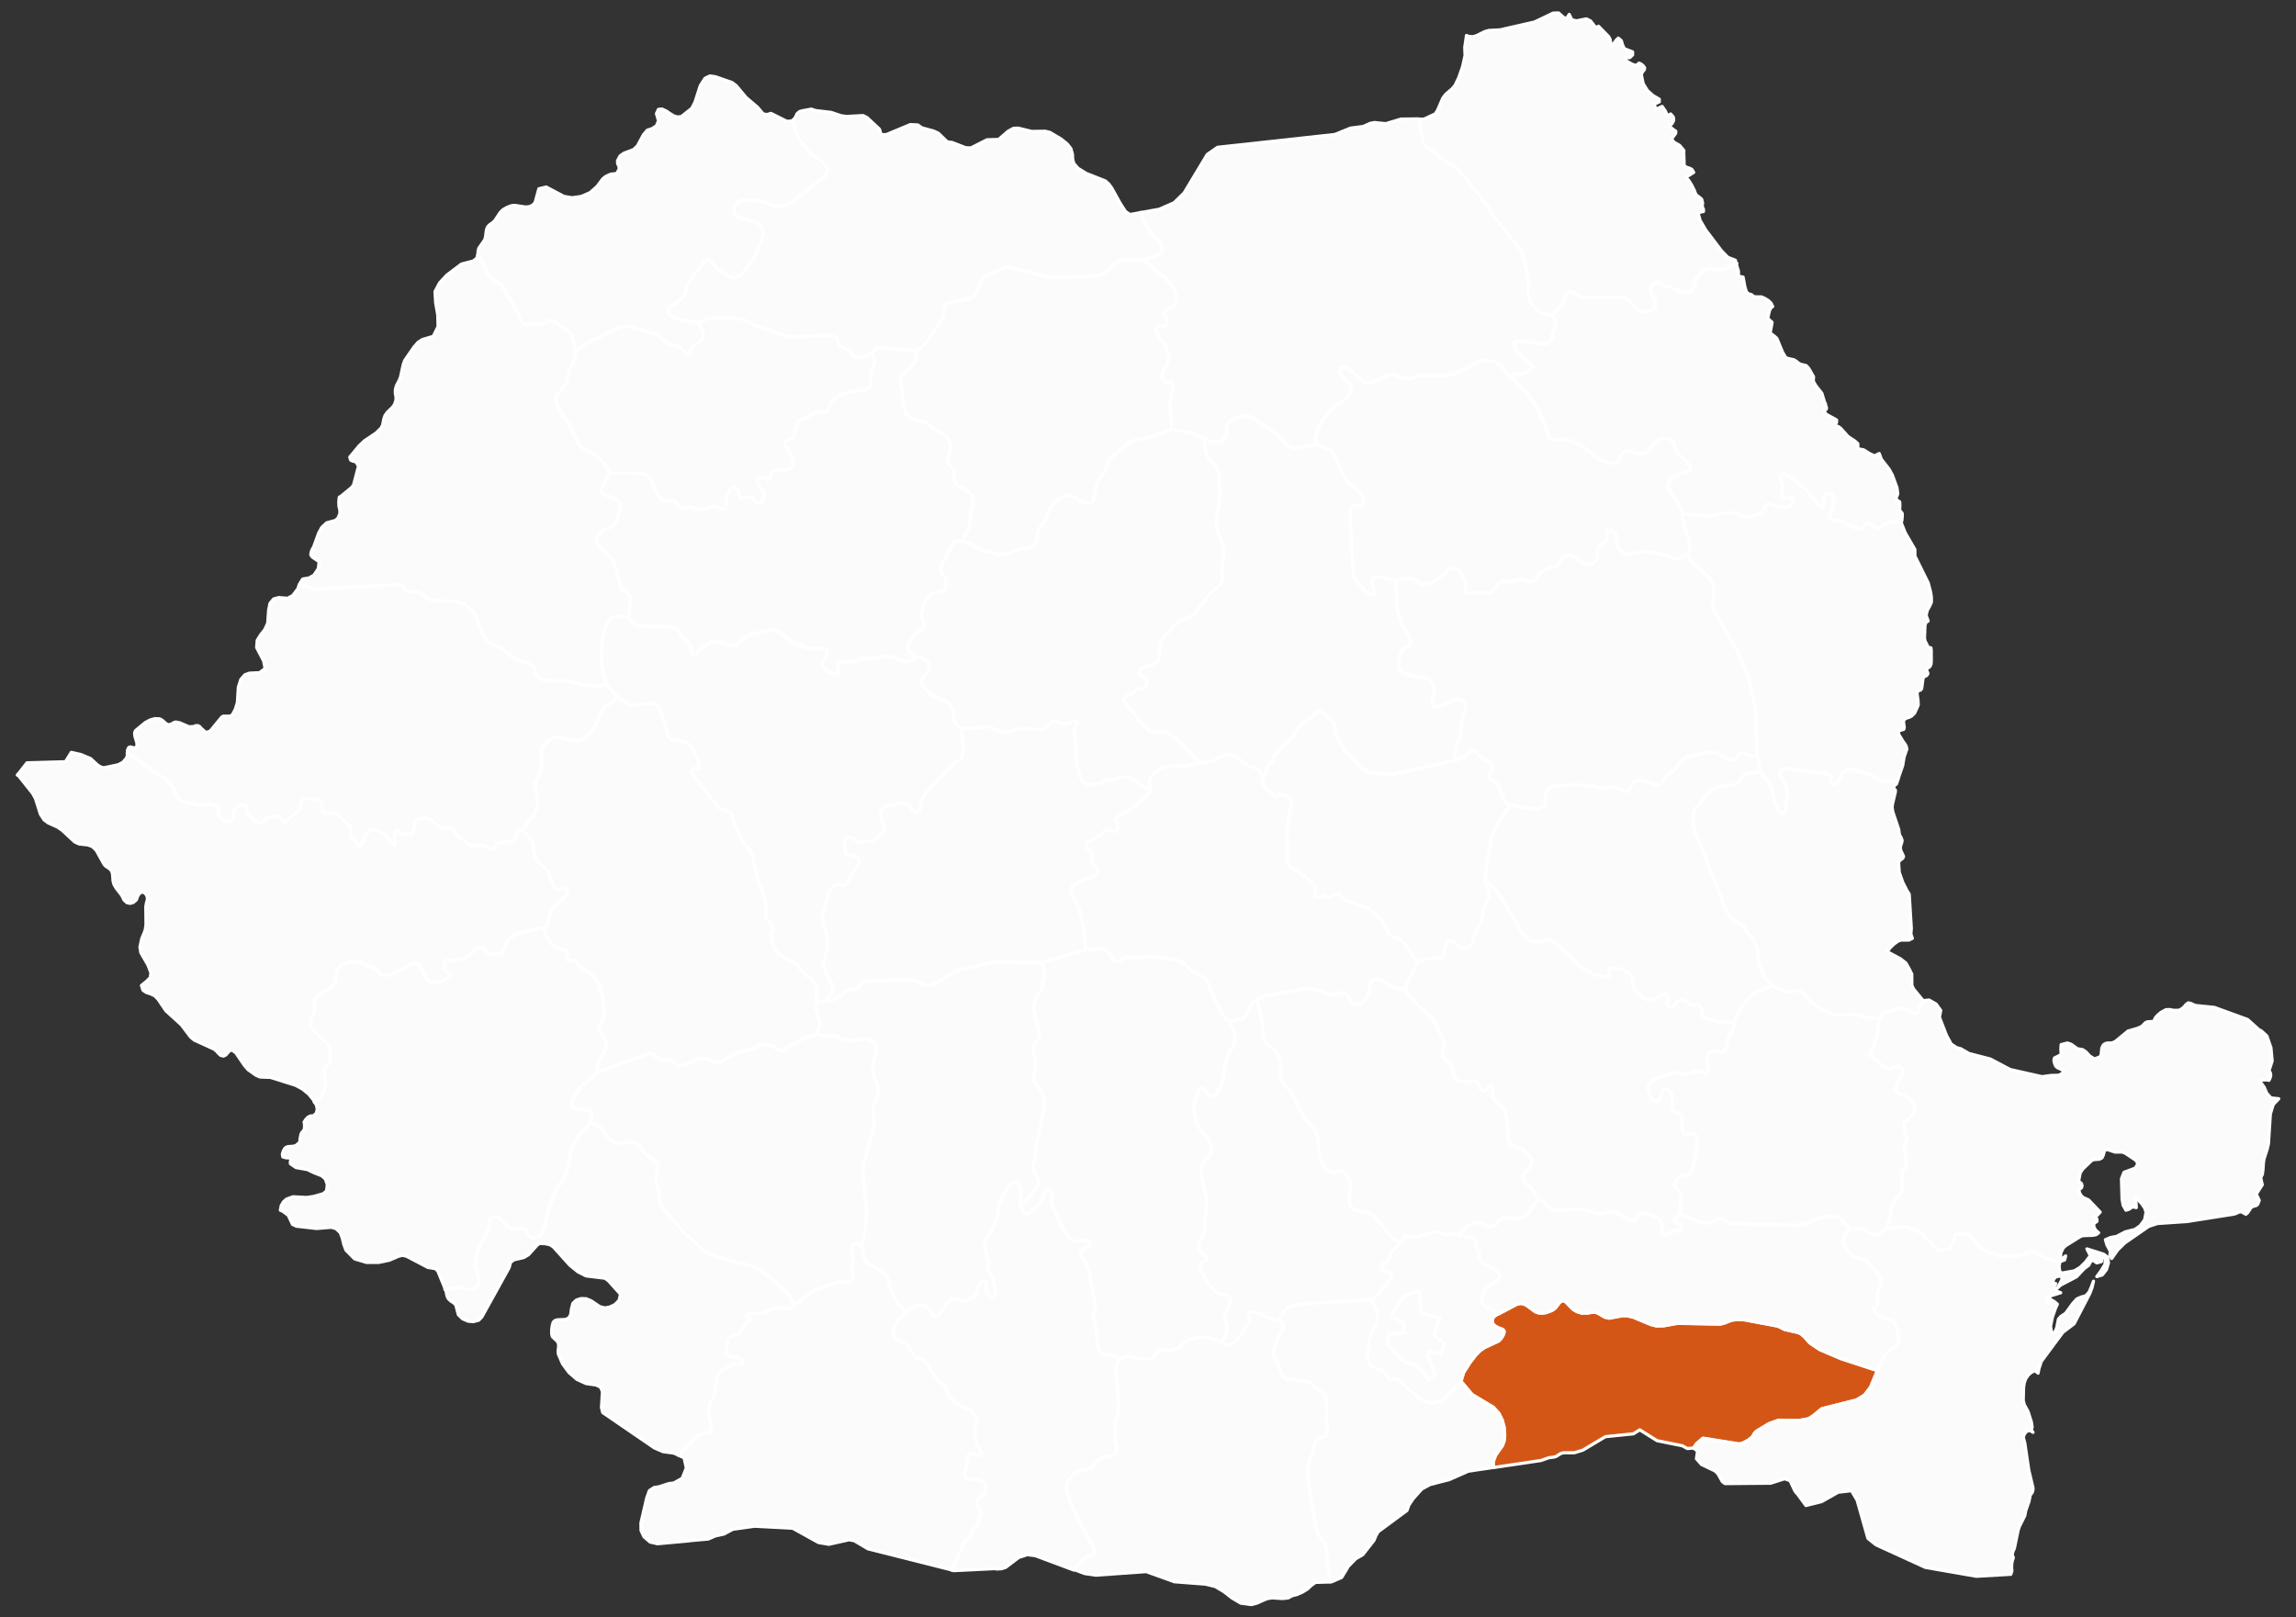 <?xml version="1.0" encoding="UTF-8"?>
<svg id="Layer_1" data-name="Layer 1" xmlns="http://www.w3.org/2000/svg" viewBox="0 0 359.13 253.02">
  <rect x="0" y="0" width="359.13" height="253.02" fill="#333333" stroke="none"/>
  <defs>
    <style>
      .cls-1 {
        fill: #d45616;
      }

      .cls-1, .cls-2 {
        stroke: #fff;
        stroke-linecap: round;
        stroke-linejoin: round;
        stroke-width: .5px;
      }

      .cls-2 {
        fill: #fbfbfb;
      }
    </style>
  </defs>
  <path class="cls-2" d="M101.26,20.36l.76-.24.67-.46.31-.76-.32-1.13.31-.66.57-.05.66.31.58.4.59.36.61.18.6-.09,1.6-1.27.5-.95.84-2.61.73-1.14.77-.37.85.12,2.61.91.65.48,1.54,1.85,1.79,1.53.84.99.27.11.28.04.28-.03.3-.11.05-.02h.1l.06.02,2.42,1.21.78-.05.15-.12.62,2.23,1.78,2.52.38.42.52.42,1.25.81.5.5.36.69-.03.62-.32.6-5.29,4.07-.92.44-.85.17-.65-.03-.63-.18-.59-.29-1.46-.45-2.66-.02-.61.26-.43.47-.17.77.05.48.24.38.43.27,2.54.71.59.32.4.42.28.44.09.74-.14.66-.47,1.07-.24.7-.63,1.42-.82.98-.67.97-.6.66-.68.41h-.63l-.58-.25-1.7-1.11-.42-.41-.63-.78-.31-.21h-.33l-.37.24-2.21,2.79-.3.54-.21.6-.14.58-.16.47-.2.4-.3.38-.36.33-1.37.92-.3.32-.1.36.06.41.53.43.63.36,3.44.66.43.79.31.73.06.43-.06.4-.2.35-1.45,1.23-.24.32-.17.36-.16.26-.21.1-.45-.3-.65-.73-.39-.21-1.54-.4-.56-.33-.89-.88-.52-.34-4.12-1.14h-.73l-1.04.27-4.9,2.39-1.6,1.29-.35-.97-.27-1.37-.34-.66-.45-.39-1.12-.63-.6-.53-.53-.34-.39-.11-.37.1-.9.51-.37.09-.54-.12-.34-.03-.34.03-.31.11-.38.06-.64-.13-.32-.26-.23-.43-.43-1.15-.31-.65-1.07-1.67-.59-1.11-.56-.78-1.54-1.15-.43-.45-.31-.51-.46-1.09-.77-1.21-.18-.28.06-.36.03-.41.11-.37.93-1.33.12-.48.13-1.02.14-.41.27-.34.63-.46.29-.29.82-1.24.43-.44.69-.39.66-.24.48-.05,1.73.26.54-.05.49-.2.43-.41.61-2.2,1.15-.27,2.77,1.47,1.29.21,1.43-.21,1.36-.59,1.09-.96.92-1.22.46-.36.76-.35.81-.08.22-.15.32-.63-.07-.41-.19-.36-.02-.48.4-.75.6-.42,1.5-.56.61-.57.94-1.75.61-.72h0Z"/>
  <path class="cls-2" d="M46.87,91.44l.82.28,1.75.43,12.48-.7.97.18.24.34.3.31.52.26.48.06.71-.03.48.14.6.34.49.5.93.35,3.3.14,1.01.2.69.32.4.38.84.62.28.37.28.63.81,2.19.45.9.56.68.74.51.95.3.6.28,1.78,1.53,2.8,1.07.32.35.11.47.17.54.42.62.56.31.58.14,3.39.07,2.85.61,1.77.15,1.56-.12,1.82,1.89-2.45,1.82-.66,1.44-.33.88-.85,1.41-.78.71-.7.4-.9.13-.7-.05-2.09-.51-.67.08-.52.29-.87.79-.34.55-.17.59.11,1.77-.08.75-.19.81-.53,1.12-.21.66-.09.53.39,1.27.09.55-.02.66-.27.88-.41.94-1.74,2.25-.68.35-.14.14-.17.22-.23.78-.16.2-.23.12-.66.06-1.39.33-.3.15-.27.26-.23.26-.26.2-.33-.02-.92-.51-.51-.11-.76.1h-.59l-.55-.14-.4-.36-.28-.34-.28-.23-.61-.28-.29-.21-.16-.26-.1-.38-.21-.29-.37-.19-1.48-.14-.66-.19-.46-.42-.31-.39-.41-.29-.55-.17h-.89l-.45.08-.29.16-.15.27-.1.33-.26,1.2-.14.28-.22.18-.3.05h-.83l-.37-.12-.34-.31-.27-.18-.2-.02-.18.32-.05.38v.44l.03.75-.06.27-.16.07-.23-.11-.31-.39-.46-.74-.32-.31-.43-.29-1.22-.56-.53.02-.31.18-.27.34-.5.89-.38.85-.22.25-.27.03-.29-.33-.19-.33-.23-.28-.48-.34-.17-.17-.04-.24.06-.27.13-.28.05-.3-.14-.37-.33-.44-.76-.64-.84-.87-.38-.24-.41-.08-1.02.14-.38-.12-.26-.39-.08-.42v-.42l-.03-.36-.32-.31-.58-.2-1.24-.13-.63.07-.4.21-.08.3v.38l-.05.36-.14.34-.24.26-.99.8-.84.85-.26.12-.24-.07-.53-.62-.4-.2h-.64l-.53.08-.42.18-.87.74h-.53l-.64-.34-.99-.98-.28-.66-.05-.49-.09-.22-.27-.09-.57.08-.38.2-.32.31-.17.29-.07.31v.63l-.08.29-.15.24-.27.17-.39.04-.55-.12-.49-.26-.49-.64-.08-.37.08-.63-.16-.26-.38-.24-.81-.22-.46.03-.7.17h-.32l-2.32-.42-.55-.18-.45-.31-.5-.75-.38-1.06-1.33-1.35-5.29-3.71-.55-.21.04-.65.19-.4.28-.1.35.12.36.06.3-.3v-.43l-.34-1.2-.02-.51.16-.3,1.47-1.22.33-.18.42-.23.78-.22.75.03.35.18.67.58.31.15.37-.03.55-.31.26-.08.67.14,1.4.61.74-.03.34-.15h.32l.29.15.26.31.73.63.67-.26,1.79-2.18.24-.13h1.09l.36-.27.43-.82.32-1.05.15-2.41.38-1.18.63-.74.73-.26,1.58-.07.87-.66-.24-1.19-1.09-2.09.09-1.12.53-.86.65-.82.46-1,.15-2.08.21-1.03.57-.69.8-.21,1.38.11.81-.43.78-1.03.25-.71h.05Z"/>
  <path class="cls-2" d="M46.87,91.44l.07-.21.4-.64,1.02-.18.75-.43.68-1.02.13-1.08-1.01-.69-.11-.1-.1-.13-.08-.15.03-.33.09-.32.13-.29.17-.26.8-2.2.48-.89.78-.73,1.36-.37.39-.34.31-.7v-.59l-.14-.58-.03-.67.06-.64.05-.15.17-.06,1.71-1.41.32-.4.71-2.71.14-.05-.02-.06-.34-.64-.26-.21-.36-.07-.32-.16-.09-.29-.05-.18,1.46-1.76.83-.79,1.84-1.23.76-.75.25-.48.19-.97.17-.5.36-.53.83-.79.31-.44.23-.68v-.51l-.1-.5v-.64l.17-.61.43-.82.2-.5.43-1.97.23-.64,1.45-2.11.68-.77.67-.41,1.67-.49.75-1.53-.05-1.84-.33-1.91-.1-1.72.71-1.35,1.11-1.21,2.32-1.75,1.83-.47.21-.16.3-.22.2-.42v-.06l.19.28.77,1.21.46,1.09.31.51.43.45,1.54,1.15.56.78.59,1.11,1.07,1.67.31.65.43,1.15.23.43.32.26.64.13.38-.06.31-.11.34-.03.34.03.54.12.37-.09.9-.51.37-.1.39.11.53.34.6.53,1.12.63.45.39.34.66.27,1.37.35.97-.38,1.53-.21.46-.43.71-.18.43-.08.48-.03.47-.1.42-.22.42-.95,1.41-.32.38-.31.31.02.75.46,1.14,1.62,2.54,1.1,2.14.14.45.26.43.42.46,2.33,1.35,1.45,1.47.63,1.06-.28.76-.82,1.61-.13.5.06.36.32.26,1.9.74.47.4.2.57-.16,1.01-.17.64-.2.59-.2.45-.26.37-.33.27-1.37.61-.42.31-.32.37-.21.4-.07.45.1.49.45.64,1.5,1.35.49.8.49,1.13.65,2.54.34.67.35.31.42.28.36.35.17.43-.16,1.36-.03,2.04-.57-.35-.36-.12-.49-.08h-.45l-.5.08-.44.26-.47.56-.49.99-.39,1.4-.19,1.27.05,3.31.7,2.89-1.56.12-1.77-.15-2.85-.61-3.39-.07-.58-.14-.56-.31-.42-.62-.17-.54-.11-.47-.32-.35-2.8-1.07-1.78-1.53-.6-.28-.95-.3-.74-.51-.56-.68-.45-.9-.81-2.19-.28-.63-.28-.37-.84-.62-.4-.38-.69-.32-1.01-.2-3.3-.14-.93-.35-.49-.5-.6-.34-.48-.14-.71.03-.48-.06-.52-.26-.3-.31-.24-.34-.97-.18-12.48.7-1.75-.43-.82-.28-.07-.02Z"/>
  <path class="cls-2" d="M2.71,121.27l1.51-1.93,6.02-.17.91-1.47,1.53.35,1.48.62,1.09,1,.37.25.45.17h.28l2.11-.44.73-.37.57-.64.2-.53v-.12l.55.21,5.29,3.71,1.33,1.35.38,1.06.5.75.45.31.55.18,2.32.43h.32l.7-.19.46-.03.81.22.38.24.16.26-.08.63.08.37.49.64.49.26.55.12.39-.04.27-.17.15-.24.06-.29v-.63l.08-.31.17-.29.32-.31.38-.2.57-.08.27.09.09.22.05.49.28.66.99.98.64.34h.53l.87-.74.42-.18.53-.08h.64l.4.21.53.62.24.07.26-.12.84-.85.99-.8.24-.26.14-.34.05-.36v-.38l.08-.3.4-.21.63-.07,1.24.13.58.2.32.31.03.36v.42l.08.42.26.39.38.12,1.02-.14.41.08.38.24.84.87.76.64.33.44.14.37-.05.3-.13.28-.06.27.04.24.17.17.48.34.23.28.19.33.29.33.27-.03.22-.25.38-.85.5-.89.27-.34.31-.18.53-.02,1.22.56.43.29.32.31.46.74.31.39.23.11.16-.07.06-.27-.04-.75v-.44l.06-.38.18-.32.2.02.27.18.34.31.37.12h.83l.3-.04.22-.18.14-.28.26-1.2.1-.33.15-.27.29-.16.45-.08h.89l.55.17.41.29.31.39.46.42.66.19,1.48.14.37.19.21.29.1.38.16.26.29.21.61.28.28.23.28.34.4.36.55.13h.59l.76-.1.51.11.92.51.33.02.26-.2.23-.26.27-.26.3-.15,1.39-.33.66-.06.23-.12.16-.2.23-.78.17-.22.14-.14.68-.35,1.28,1.35.37.88.11.99.16.66.24.79.35.55,1.03.82.31.35.36.66.7,1.74.3.46.31.18.46-.26.29-.08.27.02.41.25.1.35-.09.4-.31.41-1.5,1.37-.43.48-.3.54-.18.51-.16,1-.09.37-.16.29-.14.15-.31.14-4.13.79-1.38.98-1.05,2.17-.23.17h-.27l-.31-.07-.35-.04-.51.05-.32-.06-.26-.14-.46-.53-.28-.23-.5-.1-.39.16-.95.86-.94.62-.78.27-.86.14h-1.31l-.24.18-.04.29.09.33.06.63.09.26.14.14.2.05.51.03.04.2-.25.33-.95.67-.73.27-.74.12-.48-.09-.41-.19-.32-.26-.27-.38-.2-.4-.35-.87-.27-.43-.36-.29-.55-.17-.37.07-1.34.85-1.72.79-.91.24h-.66l-.28-.25-.49-.62-.37-.26-.43-.19-.85-.24-.72-.43-.59-.16h-1.17l-1.07.36-.66.45-.35.55-.17.58-.07.61v.51l-.27.53-.52.55-1.58.88-.68.59-.34.48v.44l.07.56v.47l-.16.48-.38.75-.1.44.03.44.12.46.23.41,1.28,1.35.73.59.3.34.2.37.12.4.02.37-.02.34.03.29.12.54-.02.31-.14.31-.74.93-.1.43v.54l.2,1.45v.54l-.19.53-.2.41-.68.92-.72.39h0l-.93-1.13-.96-.78-1.06-.58-3.97-1.25-1.58-.05-.67-.28-1.24-.88-.61-.72-1.28-1.89-.61-.45-.38.1-.6.67-.36.17-.44-.11-.33-.3-.32-.37-.39-.31-1.77-.81-1.32-.6-.57-.47-1.44-1.91-2.42-2.2-1.22-1.8-.54-.55-.62-.3-.67-.21-.54-.36-.24-.75.84-.68.54-.56.1-.75-.48-1.24-1.1-1.9-.14-.87.29-1.34.41-.98.15-.46.1-.76-.03-2.78.09-.55.15-.51v-.49l-.3-.52-.46-.24-.41.17-.33.46-.22.62-.47.39-.5.15-.5-.11-.45-.41-.36-.73-.86-1.11-.36-.61-.09-.34-.05-.17-.08-1.09-.13-.45-.26-.34-.65-.44-.26-.25-1.24-2.23-.58-.58-.7-.28-1.43-.16-.68-.32-1.97-1.83-.7-.48-1.47-.66-.64-.48-.57-.87-.78-2.47-.45-.81-2.35-2.94-.04.1Z"/>
  <path class="cls-2" d="M106.15,227.67l-.76-.34-1.7-.23-1.35-.59-8.03-5.5-.03-.02-.2-.77.15-2.51-.3-.71-.71-.33-1.55-.22-1.43-.65-1.25-1.08-1-1.37-.66-1.52-.04-.4.09-.83-.03-.39-.17-.36-.78-.73-.11-.43v-.68l.1-.7.16-.49.26-.23.35-.11,1.31-.06.48-.22.31-.51.12-.91.22-.87.56-.53.74-.23.78.03.78.32,1.36.92.81.2.72-.13.83-.39.66-.67.22-.95-1.89-2.11-.55-.4-2.95-.36-1.26-.63-1.28-1.04-2.6-2.89-.55-.33-.69-.15-.92-.04-.39.31-1.3,1.44-.73.45-1.55.35-.55.42-.22.83-4.26,7.7-.49.51-.89.23-.81-.09-.84-.37-.65-.64-.4-1.52-.34-.34-.43-.26-.39-.37-.2-.4-.14-.66-.07-.35.92-.17,1.12-.2.5.06.92.26.45.02.41-.06.42-.22.3-.37.19-.66-.05-.65-.17-.71-.28-.89-.03-.69.07-.69.13-.62.26-.78.4-.88.85-1.44.32-.86.18-.7v-.43l.11-.38.23-.27.56-.12.39.08.34.2,1.29,1.29.25.19.28.12.38.04,1.23-.03.32.07.27.17.26.22.25.56.16.24.29.14.41.04.55-.09.39-.32.38-.59.37-1.17.58-2.52.93-2.39,1.57-2.62.41-1.24.21-.83.13-.71.05-.56.14-.62.3-.78,1.21-1.92,1.58-1.7,1.47.69,1.6,2.09.67.36.59.12,1.76-.2.72.11.45.22.37.34.27.45.41.5.63.6.96.58.45.46.18.46-.02.47-.16.45-.2.89v.46l.09.5.25.9.1.49.13,1.13.13.59.23.58,3.34,3.81,2.87,2.72.85.58.72.36,6.49,1.86.88.41,2.41,1.67,2.11,2.08.37.56.62,1.28-.52.58-2.07-.09-.92.22-.61.25-.46.29-2.35.17-.5.24-.12.19.27.12.34.05.22.12v.21l-.82.71-.26.36-.22.4-.5.57-.57.29-.72.24-.31.27-.15.3-.06.44-.28,1.11v.38l.13.33.31.22.41.1.79.08.37.08.29.16.22.23.09.29-.07.34-.21.09-.75-.14-.49.05-1.97,1.15-.33.46-.21.66-.17.91-.17,1.33-.12.43-.79,1.69-.1.6.07.67.25.84.11.64.02.61-.16.63-.28.17-.4-.06-1.15.34-3.07,3.21h-.01l-.04-.02Z"/>
  <path class="cls-2" d="M107.8,241.06l-4.97.45-1.15-.27-.95-.82-.46-.98-.02-1.17.9-3.9.42-1.17.75-.49.77-.11,1.49-.49.82-.11,1.31-.73.64-1.6-.34-1.6-.85-.38h.01l3.07-3.22,1.15-.34.4.06.28-.17.16-.63-.02-.61-.11-.64-.25-.84-.07-.67.1-.6.79-1.69.12-.43.17-1.33.17-.91.21-.66.33-.46,1.97-1.15.49-.05.75.14.21-.09.07-.34-.09-.29-.22-.23-.29-.16-.37-.08-.79-.08-.41-.1-.31-.22-.13-.33v-.38l.28-1.11.06-.44.15-.3.31-.27.72-.24.57-.29.5-.57.22-.4.26-.36.82-.71v-.21l-.22-.12-.34-.05-.27-.12.12-.19.5-.24,2.35-.17.46-.29.61-.25.92-.22,2.07.09.52-.58,3.44-2.44,3.54-1.13,1.78-.08.33-.21.17-.29.03-.39-.03-.38-.09-.34-.06-.32v-.31l.13-.8.03-.59-.04-.49-.09-.45-.05-.39v-.35l.11-.44.17-.21.21-.08.26.04.47.21.38.39.28,1.23.04.42.16.49.3.36.66.4.57.25,1.25.8.37.31.33.47.77,2.6.43.79.6.92,1.07,1.1-1.41,1.67-.51.92-.07.39.03.39.16.4.32.36,1.49.88.4.41.99,1.44.31.33.38.15.43.08.48.24.52.57.49,1.04.43.65.46.51.83.68.37.42.3.59.33.77.41.59.39.44,1.35.89.94.38.44.31.69.74.22.49v.42l-.16.34-.17.42-.06.67.07.78.26,1.27.78,1.4.02.32-.25.13-.43-.06-.45-.14-.4-.07-.35.04-.21.14-.16.22-.03.27v.64l-.17.79-.14.41-.09.55.08.33.21.3.3.19.31.08,1.18.05.48.13.5.42.19.48.07.54-.05.45-.14.35-.72.41-.34.26-.21.46.09.41.53.89.09.43-.06.37-.46,1.42-.21.34-.52.38-.12.23-.12.61-.16.29-.67.55-.26.36-2.04,4.35v.02l-13.09-3.3-2.13-1.26-.83-.16-3.17.71-.57-.1-1.05-.18-4.04-2.24-5.97-.31-3.39.48-1.4.75-1.31.28-1.12.49-2.97.27-.02.02Z"/>
  <path class="cls-1" d="M264.9,226.57l-.06-.04-.91.09-.79-.44-3.94-.79-2.72-1.7-.97.62-4.39.45-3.54,2.11-1.34.41h-1.68l-.43.11-.74.47-.36.1-.75.09-1.26.44-7.42,1.1v-.02l-.07-.71.13-.53.26-.66,1.09-1.55.24-.7.09-.87-.1-1.28-.31-1.13-.51-1.02-.85-.94-3.32-1.99-1.73-2.05.4-1.38.96-1.52.97-1.28.65-.64.68-.49,2.26-1.05.42-.46.26-.45.15-.41-.03-.29-.22-.21-.69-.24-.53-.31-.36-.4.04-.67.14-.32.66-.46,2.97-1.57.6-.1.53.11.52.29,1.19.89.47.17.53.07.63-.08.89-.32.36-.21.32-.29.56-.74.28-.23.34-.09.33.12,1.21,1.23.63.37.7.22h.94l.58-.11.56-.02.44.12,1.11.65.69.16,2.15-.4.74.05.87.19,2.74,1.15.89.22,1.13-.02,2.17-.39,6.66.13.66-.17,1.08-.43.94-.14,1.14.07,5.21.98,1.09.54,2.07.46.48.22.57.51.8.9,1.53,1.04,3.41,1.45,5.66,1.85-1.09,2.63-.97,1.25-1.25.76-5.43,1.37-1.33,1.1-.76.47-1.54.28-3.14-.05-1.46.52-1.98,1.19-.34.38-.28.5-.66.52-.77.42-.62.19-5.7-.91-.55.47-.46.4-.47.68h.05Z"/>
  <path class="cls-2" d="M208.06,247.49l-2.3.07-.67.48-.58.56-.8.49-.85.37-.7.17-.69.36-.85.09-1.69-.1-.24.04-.56.1-1.55.69-.86.22-1.63-.22-1.37-.8-1.28-1-.12-.07-1.24-.74-1.53-.37-4.85-.37-4.41-1.59-7.89.56-1.76-.26-1.64-.62h0l.04-.08.77-1,.42-.42.5-.38,1.03-.51.35-.28.06-.39-.22-.81-1.61-2.67-1.32-2.7-1.16-2.98-.03-.98.23-.78.78-1.04.68-.36.61-.2.65-.05.52-.14.39-.22,1.12-1.21.43-.32.49-.16,1.27-.25.48-.31.23-.48-.08-.97-.18-.8-.06-.86.05-1.41.43-1.77.1-1.15-.13-2.48-.29-2.3.02-.84.05-.53.47-1.21,1.6-.41,2.04.52.64-.04.57-.14.39-.21.28-.24.48-.59.37-.29.37-.05,1.18.17.92-.23.5-.23.84-.82.78-.45,1.7-.32h.85l.66.09.6.18,1.2.58.8.34.42-.05.64-.21.74-.72.41-.58.56-.99.23-.32.5-.57.17-.3v-.3l-.27-.55-.02-.31.2-.2.52-.08.84.16,2.1,1,.95.08.78.63.09.35-.02.45-.64,1.12-.79,1.97-.17.68.13.43.28.56.38.64.48,1.4.38.63.46.37,3.28.42.55.2,1.06.98.74.54.33.33.19.59.16.81.02,1.36-.09.77.17,1.48v.79l-.09.59-.31.24-.35.13-.42.07-.32.12-.33.27-.16.41-.17,1.12-.17.53-.44.96-.19.64-.07.7v.79l.3,3,.96,5.4.45,1.28.91,1.28.2.66.64,5.29v.08Z"/>
  <path class="cls-2" d="M230.48,230.04l-.82.12-2.96,1.31-3.02.78-1.29.7-1.38,1.55-.66,1-.27.8-4.5,3.32-.36.61-.3.74-1.76,2.25-1.12.65-1.24,1.28-.07.19-.87,1.44-1.55.68h-.25s-.64-5.3-.64-5.3l-.2-.66-.91-1.28-.45-1.28-.96-5.4-.3-3v-.79l.08-.7.19-.64.44-.96.17-.53.17-1.12.16-.41.33-.27.32-.12.42-.07.35-.13.31-.24.09-.59v-.79l-.17-1.48.09-.77-.02-1.36-.16-.81-.19-.59-.33-.33-.74-.54-1.06-.98-.55-.2-3.28-.42-.46-.37-.38-.63-.48-1.4-.38-.64-.28-.56-.13-.43.17-.68.79-1.97.64-1.12.02-.45-.09-.35-.78-.63,1-1.33.41-.44.73-.39,1.06-.31,11.52-.68.93,2.02-.03.65-.1.84-.2.57-.57,1.19-.37,1.02-.34,2.37.22.98.39.66,1,.48.71.24.53.38.28.63.3.29.34.09.41-.03.41.03.43.22,2.85,2.55.62.39.59.27.6.17.56.08.5-.02.49-.13.47-.26.92-.76,2.03-2.12,1.73,2.05,3.32,1.99.85.94.51,1.02.31,1.13.1,1.28-.09.87-.24.7-1.09,1.55-.26.66-.13.53.07.71v.02l-3.12.46h-.03Z"/>
  <path class="cls-2" d="M280.98,233.56l-.24-.33-.74-1.58-.85-.31-2.2.7-7.13.06-.41-.29-.72-1.28-.44-.41-2.11-1.01-.79-.9.18-1.18-.61-.48h0l.47-.69.46-.4.55-.47,5.7.91.62-.19.77-.42.66-.52.28-.5.34-.38,1.98-1.19,1.46-.52,3.14.05,1.54-.28.76-.47,1.33-1.1,5.43-1.37,1.25-.76.97-1.25,1.09-2.63.95-2.28.34-.4,1.55-1.28.43-.64-.05-.8-.26-1.09-.33-.96-.27-.41-.71-.13-.91-.33-.83-.46-.49-.51-.12-.42.42-.18.24-.48v-1.86l.24-.54.21-1.24.03-.48-.14-.32-1.98-2.22-.66-.38-.94-.14-.71-.29-.67-.72-.53-.94-.28-.96.26-.72.41-.58.6-.33.59-.13.72-.03.72.17,1.12.74.71.17.77-.28.75-.73,3.38-.29,1.89.76,1.62,1.52,1.62,1.52,1.62-.38.81-2.28h2.15l1.89,2.28,2.69,1.14h2.96l2.42-.76,2.15,1.14,2.13.49-.16.76.11.84.32.24,1.98-.36.89-.54.82-.81.77-1.01-.53-1.07,2.61.83.6.44.16.91-.31,1.05-.65.84-.87.27.66-.89.61-1.01.1-.87-.86-.5v.39l.28.37-.08.17-.71.19-.54-.36-.22-.03-.16.15-.16.25-.18.36-.72.54-1.17,1.25-.67.36-1.81.94-.51.46.65-1.21.12-.55-.56-.08-.48.11-.34.37-.16.68h.49l-.23.53.14.41.37.3.5.19-1.49.46-.58.52v.82l.17-.25.25-.26.11-.21.53.3.49.41-.32.7-.46,1.33-.29,1.43.17,1.02.31.07.3-.38.21-.58.24-1.24.37-.42.76-.51,1.11-1.52.65-.72.67-.3.71-.19.52-.56.32-.72.38-1.01-.24,1.03-.33.88-2.46,4.75-1.77,1.35-3.37,4.55-.38,1.19-.12.64-.48-.38-.59.26-.49.44-.39.6-.22.64-.1.73-.05,1.99.16.64.6,1.11.52,1.64.11.78-.12.45.26.36-.5-.3-.47.13-.36.4-.2.51.25.97.62,4.22.64,2.68.02.31-.1.43-.34.49-.19.96-.53,1.52-.12.7-.89,1.79-.16.5-.59,2.85-.22.48-.12.49.18.49-.16.46-.09.52-.02.55.04.55-.17.51-5.38.31-7.98-1.39-7.72-3.53-1.26-1-1.69-5.97-.89-1.5h0l-2.08.24-2.59,1.47-2.45.61-1.47-2-.03.03Z"/>
  <path class="cls-2" d="M155.83,245.39l-6.63.33-.37-.09v-.02l2.05-4.35.26-.36.67-.55.16-.29.12-.61.12-.23.52-.38.21-.34.46-1.42.06-.37-.09-.43-.53-.89-.09-.41.21-.46.34-.26.72-.41.14-.35.05-.45-.07-.54-.19-.48-.5-.42-.48-.13-1.18-.05-.31-.08-.3-.19-.21-.3-.08-.33.09-.55.14-.41.16-.79v-.64l.05-.27.16-.22.21-.14.35-.04.4.07.45.14.43.06.25-.13-.02-.32-.78-1.4-.26-1.27-.07-.78.06-.67.17-.42.17-.34v-.42l-.23-.49-.69-.74-.44-.31-.94-.38-1.35-.89-.39-.44-.41-.59-.33-.77-.3-.59-.37-.42-.83-.68-.46-.51-.43-.65-.49-1.04-.52-.57-.48-.24-.43-.08-.38-.15-.31-.33-.99-1.44-.4-.41-1.49-.88-.32-.36-.16-.4-.03-.39.07-.39.51-.92,1.41-1.67,1.43-.89.39-.13.49-.09.41.08.4.18.34.26.31.37.35.62.28.25h.3l.45-.18,1.18-1.73.38-.41.46-.26.41-.07.48.03.88.24h.38l.37-.09,1.1-.63.31-.39.23-1.1.2-.44.46-.36h.35l.22.1.07.21-.06.52v.35l.1.34.19.36.29.35.33.19.26-.26.31-.24-.09-.96-.3-1.2-.41-.98-.45-.65.17-.9-.52-2.28-.16-1.13v-.45l.7-.74.59-.94.34-.66.21-.57.26-1.17.08-.71.13-.63.19-.6,1.05-1.87.28-.4.31-.33.39-.21.33-.03.39.11.28.44.2.38-.08,2.46.43,1.25.25.22.34.11.32-.15,1.52-1.29.26-.31.15-.32.36-.96.42-.58.31-.2.35.04.2.29.08.43-.03.46-.08.5.05.61.27.7,1.68,3.49.43.6.75.71.58.2h.6l.58-.15.66.06.31.22.17.28-.04.2-.18.14-.66.3-.32.21-.22.27-.11.3.1.49.91,1.55.3.8.19,1.18.05.63.12.51.26.85.36,2.37-.02.35-.2.68-.07.45.02.45.44,1.75.17,2.32.19.78.25.45.35.25,1.82.13.79.56-.47,1.21-.05.53-.02.84.29,2.3.13,2.48-.1,1.15-.43,1.77-.05,1.41.06.86.18.8.08.97-.23.48-.48.31-1.27.25-.49.16-.43.32-1.12,1.21-.39.22-.52.14-.65.05-.61.2-.68.36-.78,1.04-.23.78.03.98,1.16,2.98,1.32,2.7,1.61,2.67.22.81-.06.39-.35.28-1.03.51-.5.38-.42.42-.77,1-.04.07h0l-6.05-2.26-1.26-.15-1.31.43-2.08,1.57-.65.2-.81.04v-.07Z"/>
  <path class="cls-2" d="M44.49,189.61l-.64-.28.14-.72.34-.58.49-.44,1-.36,2.17.11,1.05-.16,1.52-.43.53-.45.1-1.01-.3-.85-.55-.49-1.3-.51-.94-.46-1.8-.32-.87-.59-.02-.29.09-.35-.12-.27-.63-.03-.51-.13-.08-.45.18-.55.27-.42.37-.19.95-.07.39-.14.47-.39.12-.25.02-.37.15-.74.11-.22.32-.38.1-.22.02-.26v-.39l-.02-.33-.05-.08.28-.43.32-.33.39-.2.47-.03.47-.41.14-.67-.17-.7-.33-.4h0l.72-.4.68-.92.2-.41.18-.53v-.54l-.19-1.45v-.54l.1-.43.74-.93.14-.31.02-.31-.12-.54-.03-.29.02-.34-.02-.37-.12-.4-.2-.37-.3-.34-.73-.59-1.28-1.35-.23-.41-.12-.46-.03-.44.1-.44.38-.75.14-.48v-.47l-.05-.56v-.44l.33-.48.68-.59,1.58-.88.52-.55.27-.53v-.51l.07-.61.17-.58.35-.55.66-.45,1.07-.36h1.17l.59.16.72.43.85.24.43.19.37.26.49.62.28.24h.66l.91-.23,1.72-.79,1.34-.85.37-.07.55.17.36.29.27.43.35.87.2.4.27.38.32.26.41.19.48.09.74-.12.73-.27.95-.67.25-.33-.04-.2-.51-.03-.2-.05-.14-.14-.09-.26-.06-.63-.09-.33.04-.29.24-.19h1.31l.86-.14.78-.27.94-.62.95-.86.39-.16.5.1.28.23.46.53.26.14.32.06.51-.05.35.04.31.08h.27l.23-.19,1.05-2.17,1.38-.98,4.13-.79.31,1.22,1.11,1.53.5.35.53.19.44.06.55.16.19.26.02.37-.07.4.05.43.21.14h.32l.35-.07.38.08.24.25.23.42.46.41.72.45,1.24.97.57.73.37.75.44,1.56.12.63.04.58-.02.58.14.89-.06.5-.19.54-.47.7-.13.35.08.47.27.51.5.72.22.56.1.49-.02.43-.08.4-.21.43-.81,1.23-.18.46-.09.39-.03,1.02-2.55,2.27-1.06,1.43-.3.73-.08.53.13.42.32.24.48.17,1.42.08.35.11.26.31.19.43-.2,1.12-1.58,1.7-1.21,1.92-.3.78-.14.62-.05.56-.13.71-.21.83-.41,1.24-1.57,2.62-.93,2.39-.58,2.52-.37,1.17-.38.59-.39.32-.55.09-.41-.04-.29-.14-.16-.24-.25-.56-.26-.22-.27-.17-.32-.07-1.23.03-.38-.04-.28-.12-.25-.19-1.29-1.29-.34-.2-.39-.08-.56.12-.23.27-.11.38v.43l-.18.7-.32.86-.85,1.44-.4.88-.26.78-.13.62-.07.69.03.69.28.89.17.71.05.65-.19.66-.3.37-.42.22-.41.06-.45-.02-.92-.26-.5-.06-1.12.2-.92.17-.08-.38-1.04-2.53-.37-.37-1.19-.2-3.38-1.77-.62-.13-.64.17-1.37.6-1.68.35h-1.93l-1.83-.55-1.37-1.38-.35-.95-.22-.95-.32-.84-.66-.62-.73-.21-2.29.19-3.18-.36-.61-.29-.65-1.39-.67-.52h-.03l.09-.02Z"/>
  <path class="cls-2" d="M257.24,10.59l-.02.28-.39.51-.1.31.28,1.37.65,1.08.9.81.98.57v.41l-.76.35.04.23.05.21.07.19.09.16.96-.42.49.71.34.76.5-.29.43.5.04.52-.26.49-.44.4.78.63.24.13v.35l-.66.9.41.51.85.48.68.81-.03.25.06,1.72-.03.35.39.29.45.14.41.2.28.47-1.28.8.44.37.52.81.42.84.17.47.14.25.66.49.19.19.02.09.11.46-.06.6.2.4v.35l-.86.18.34,1.22.86,1.47,2.44,3.23,1.04,1.07,1.17.45.04.16.07.3h0l-2.06.97-1.52-.02-.6-.13-.46.02-.42.27-.64.73-.36.33-.31.36-.19.42-.16.95-.29.39-.44.23-1.02.02-.52-.13-.63-.37-.67-.26-1.04-.24-.61-.47-.3-.1-.43.06-.41.32-.26.36-.13.42.07.47.67,1.5.04.47-.18.38-.38.32-.79.29-.57.1-.72-.23-.45-.33-.39-.43-.55-.73-.31-.27-.33-.2-.38-.13-6.27-.02-.58-.15-.41-.22-.72-.49-.37-.04-.34.16-.25.34-.19.6-.54,1.12-1.5,1.48-1.54-.22-.4-.28-.53-.48-.92-1.3-.2-.55-.09-.63.02-.64.08-.81-.02-.7-.59-2.89-.34-1.21-.39-.65-1.2-1.24-.47-.8-2.47-3.09-.71-1.22-4.25-5.45-.88-.89-1.91-1.08-1.51-1.31-1-.63-.56-.56-.27-.63-.63-3.39h.87l1.77-.83.36-.57.83-1.91.46-.6.98-.83.45-.53.58-1.19.61-1.74.39-1.77-.05-1.27.27-1.85.31.13.69.07.64-.2,1.24-.62.63-.17,1.77-.09.62-.15,4.72-1.07,1.14-.54,1.79-.86.85-.03.86.76.41.09.4-.62.41.85.74.16,1.54-.31.64.32.85,1.08.4-.25,1.58,1.62.24.42.15.95.36-.19.43-.62.34-.32.47.41.19.65.28.6,1.29.49v.48l-.43.42-.73.05v.35l1.02.61.7.24.46-.39.32.15.34.29.2.28v.05-.05Z"/>
  <path class="cls-2" d="M271.58,41.18l.17.7.12.35.05.2v.5l.07.24.15.1.41.05.1.04.27,1.49.24.81.39.35.33.05.19.12.15.14.22.11.96.03.06-.03.51.21.56.33.48.44.27.54-.31.24-.2.43-.14.57-.11.65.66.58-.3,1.7.53.36.09.08.42.37.9,2.17.48.81.29.15,1.01.23.4.25.28.24.3.19.94.23.39.42.76,1.33-.05.69.4.69.95,1.21.45,1.5.07.03.1.43.11.33-.07.23-.42.13.44.62,1.62.89v.37l-.23.4.17.16.36.12.35.26,1.14,1.28,1.06.7.47.42v.79l.92.18.88.56.81.38.74-.37.34.91.04.05,1.16,1.48.51.93.73,1.99.1.82.02.14-.32.82.62.43.03.62-.05.65.42.54v.41l-.06.65h-.01l-.28.15-1.88.25-.64.4-.26.24-.34.2-.44.03-.45-.22-.34-.31-.35-.23-.32-.04-.46.3-.13.35-.34.26h-.54l-1.37-.48-1.18-.75-.41-.12-.59.08-.49-.05-.38-.31-.05-.39.1-.42.19-.47.33-1.11.03-.6-.14-.53-.32-.32-.46-.07-.49.37-.18.49-.03.54.03.5-.11.3-.25.03-.43-.31-1.43-1.86-1.02-1.08-2.23-1.75-.5-.24h-.42l-.31.35-.05.39.09.42.18.39.06.42-.02.47-.19.79.07.28.26.16.42.04.7-.09.23.05.12.17v.33l-.06.33-.17.36-.46.25-.74.1-1.42-.24-.67-.28h-.5l-.25.34-.16.42-.26.42-.41.35-1.38.47-.66.05-.92-.22-.67-.27-.71-.19h-.71l-2.81.5-4.32-.3-.2-.72-.21-.48-.65-1.14-.8-1.08-.4-.65-.05-.57.24-.55.52-.49.62-.36.67-.26,1.1-.29.34-.24.12-.39-.21-.49-.49-.58-.86-.74-.46-.54-.35-.55-.12-.51-.17-.49-.29-.43-.46-.25-.85-.09-.6.15-.49.29-1.29,1.5-.4.36-.45.18-.66-.05-1.77-.42-.53.12-.34.33-.3.92-.21.35-.33.18-.55.03-1.52-.34-.97-.52-2.21-1.72-1.44-.79-1.07-.31-.87-.03-.7.09-.65-.02-.48-.28-.33-.75-.27-.87-1.11-2.78-1.91-2.8-2.59-2.55,2.87-.66.39-.3.32-.42-.2-.39-2.29-2.13-.41-.91.15-.5.62-.19,3.92.47.79-.15.33-.29.16-.52.07-.68.39-1,.12-.6-.08-.5-.56-.77,1.5-1.48.54-1.12.19-.6.25-.34.34-.16.37.04.72.49.41.22.58.15,6.27.02.38.13.33.2.31.27.55.73.39.43.45.33.72.23.57-.1.79-.29.38-.32.18-.38-.04-.47-.67-1.5-.07-.47.13-.42.26-.36.41-.32.43-.06.3.1.61.47,1.04.24.67.26.63.37.52.13,1.02-.02.44-.23.29-.39.16-.95.19-.42.31-.36.36-.33.64-.73.42-.27.46-.02.6.13,1.52.02,2.06-.97h0l-.1-.02Z"/>
  <path class="cls-2" d="M297.44,81.39l-.04.44.61,1.53,1.51,2.6v1.03l2.09,4.22.38,1.47.03.21.08.58v.74l-.26.59-.38.68-.19.78.32.89-.35.24-.14.41-.08,2.04.08.43.49.96.15.13.16-.05.13.05.05.45v1.68l-.04.45-.22.41-.53.27.27.74-.17.31-.07.03-.27.12-.25.25-.22,1.66-.18.23-.45.15-.09.39.15,1.1.03.66-.06.19-.51,1.12-.45.44-.35.19-.43.13-.36.2-.15.37.13.92-.09.29-.42.11-.44.2.08.46.69,1.13.24.32.22.37.12.47-.43,1.26-.22,1.33-.63,1.83-.1.29h-.02l-.13.08-1.24.29-.56-.02-.95-.23-1.38-.75-2.81-.92h-.53l-.59.26-.37.31-.28.44-.38.76-.23.34-.32.21h-.38l-.26-.3-.06-.4-.02-.42-.3-.33-.59-.22-6.41-.79-.52.31-.14.34.06.43.77,1.45.21.5.12.49v.5l-.23,1.45v.83l-.09.32-.13.24-.2.15-.27.07-.38-.28-.33-.6-.45-1.35-.36-1.54-.45-.94-1.3-1.76-.5-2.49-.26-6.84-.42-2.52-.85-3.36-1.39-3.35-3.89-6.83-.17-1.22.13-1.24-.02-1.34-.45-.97-.71-.79-1.71-1.44-.5-.56-.23-.36-.53-.69.42-.87v-.61l-.14-.87-.84-2.3-.21-1.72,4.32.3,2.81-.51h.71l.71.2.67.27.92.22.66-.05,1.38-.47.41-.35.26-.42.16-.42.25-.35h.5l.67.29,1.42.24.74-.1.46-.25.17-.36.07-.33v-.33l-.12-.17-.23-.05-.7.09-.42-.04-.26-.16-.07-.28.19-.79.02-.47-.06-.42-.18-.39-.09-.42.05-.39.31-.36h.42l.5.25,2.23,1.75,1.02,1.08,1.43,1.86.43.31.25-.03.11-.3-.03-.5.03-.54.18-.49.49-.37.46.07.32.32.14.53-.03.6-.33,1.11-.19.47-.1.42.05.39.38.31.49.05.59-.08.41.12,1.18.75,1.37.47h.54l.34-.25.13-.35.46-.3.32.04.35.23.34.31.45.22.44-.03.34-.2.26-.24.64-.4,1.88-.25.28-.15h.01l.02.05Z"/>
  <path class="cls-2" d="M296.89,121.91l-.26.76-.3.2-.1.27v.29l.24.16v.29l-.45,1.89-.07.53.13.76.91,2.7.07.6.09.32.22.37.15.43-.08.41-.15.41-.05.42.1.4.33.68.07.2-.11.27-.49.36-.17.29.1,1.55.58,1.63.66,1.28.32.5.33,5.37-.07.86.23.69-.53.27h-1.23l-.49.17-.62.45-.61.59-.47.6,2.09,1.12.86.67.63,1.14.14.33.09.11.05.12.02,1.8.26.55.99,1.2.5.62h.08l-.05.07-.52.63-.14.44-.06.28-.13.34-.14.14-.2.07-.39-.07-1.08-.52-.65-.2h-.34l-.41.07-1.63.56-.38.06-.28.2-.5.85-2.26-.31-.93-.29-.88-.15-2.46.11-1.32-.26-2.06-1.11-1.26-1.13-.75-.92-.32-.29-.45-.11-.69.13-1.31.07-2.14-.95-.99-1.08-.37-.63-.68-1.85-.11-.41.03-.51-.05-.61-.3-1.18-.3-.74-.4-.63-.79-.8-.25-.41-.17-.34-.22-.32-.39-.27-1-.52-.36-.35-.96-1.38-.24-.51-.25-.66-.21-.78-3.99-10.08-.33-1.44.03-1.17.11-.61.26-.53.32-.43.54-.55.92-1.16.81-.72.7-.41,1.06-.21,1.3-.07.61-.2.61-.57.36-.49.46-.42.35-.23,2.14-.15,1.3,1.76.45.94.36,1.54.45,1.35.33.6.38.28.27-.07.2-.15.13-.24.08-.32v-.83l.22-1.45v-.5l-.11-.49-.21-.5-.77-1.45-.06-.43.14-.34.52-.31,6.41.79.59.22.3.33.02.42.06.4.26.31h.38l.32-.22.23-.34.38-.76.28-.44.37-.31.59-.27h.53l2.81.93,1.38.75.95.23.56.02,1.24-.29.13-.07h.02,0Z"/>
  <path class="cls-2" d="M178.49,33.24l2.81-.5,2.34-1.02h0s1.56-1.52,1.56-1.52l3.63-6.03,1.6-1.12,18.36-2.01,2.46-1,1.97-.25,1.13-.5.63-.12,1.78.18,2.38-.72,2.74-.03.63,3.39.27.63.56.56,1,.63,1.51,1.31,1.91,1.08.88.89,4.25,5.45.71,1.22,2.47,3.09.47.8,1.2,1.24.39.65.34,1.21.59,2.89.02.7-.08.81-.02.64.09.63.2.55.92,1.3.53.48.4.28,1.54.22.56.77.08.5-.12.6-.39,1-.07.68-.16.52-.33.29-.79.15-3.92-.47-.62.19-.15.5.41.91,2.29,2.13.2.39-.32.42-.39.3-2.87.66-1.31-1.51-.55-.43-.65-.28-.74-.16h-.75l-.85.2-3.51,1.84-1.36.34-4.21-.02-1.93.5-.72-.03-.61-.21-.46-.32-.53-.17-.55.04-2.73,1.29-.66.12-.48-.08-.48-.34-1.7-1.6-.51-.33-.46-.19-.4.02-.29.19-.16.31.1.38.66.94.75.7.28.4.08.46-.07.52-.28.55-.64.57-1.46.95-.57.53-1.67,2.02-.48.95-.43,1.42-.03,1.21-1.97.29-.53.18-.78.11-.59-.08-.59-.39-.46-.51-.37-.51-.42-.44-4.19-2.88-.64-.27-.65-.03-.92.2-.74.34-.62.41-.38.62-.09.51-.02.51-.06.46-.2.44-.35.35-.48.22-.56.04-.48-.03-1.39-.55-1.71-.82-3.38-.63-.2-3.84.2-1.64.16-.59.14-.83-.06-.33-.19-.12-.3.08-.41.02-.44-.13-.43-.56.06-.57.28-.73.48-.85.3-.99-.02-.62-.17-.53-.45-.99-.28-.46-.74-.96-.34-.58-.05-.41.16-.33.27-.19.33-.06.28.02.29.06.24-.04.17-.19.1-.48-.06-.36-.17-.33-.2-.25-.13-.26.08-.28.29-.25.45-.21.5-.33.42-.46.25-.76-.04-.64-.19-.6-.45-.82-.97-1.17-2.96-2.43-.41-.48,2.23-.79.33-.36.29-.52-.09-.6-.3-.51-1.61-1.68-.89-1.44-.47-1.51h.07Z"/>
  <path class="cls-2" d="M123.99,18.83l.11-.09.22-.26.19-.32.16-.37.4-.34.42-.12,1.41-.26.69.23,2.41.28,1.54.52.87.12,2.6-.14.61.31,1.94,1.81.26.86h.8l3.77-1.57,1.18.06.61.44,1.86.51.74.35,1.36,1.31.66.14.05-.04,2.21.85.81.03,2.5-1.27,1.84-.06,1.46-1.27.86-.47.72-.03,2.13.52,2.11-.03.73.18.31.18,1.45.86.94.76.58.73.25.89.03.73.17.69.66.77,1.26.79,3.02,1.19.55.49.47.65,1.26,2.28.87,1.36.7.48,1.21-.22.51-.09.47,1.51.89,1.44,1.61,1.68.3.51.09.6-.29.52-.33.36-2.23.79-3.2-.03-1.26.45-1.54,1.45-.59.43-.78.23-7.04.24-7.02-1.66-.66.17-2.6,1.18-.52.43-.3.49-.72,1.72-.38.46-.75.47-3.16.66-.54.25-.19.29-.07.33-.06.86-.12.51-.26.54-2.29,3.36-1.44,1.4-6.21-.48-1.07.92-.95.49-.41.13-.55.03-.46-.1-.5-.32-.3-.34-.35-.32-.43-.27-.76-.35-.33-.44-.21-.44-.09-.43-.49-.3-.88-.16-5.74.27-.85-.14-4.67-1.6-1.51-.8-.74-.26-.99-.18-3.92-.03-1.87.7-3.44-.66-.63-.36-.53-.43-.06-.41.1-.36.3-.32,1.37-.92.36-.33.3-.38.2-.4.16-.47.14-.58.21-.6.3-.54,2.21-2.79.37-.23h.33l.31.21.63.78.42.41,1.7,1.11.58.25h.63l.68-.41.6-.66.67-.97.82-.98.63-1.42.24-.7.47-1.07.14-.66-.09-.74-.28-.44-.4-.42-.59-.32-2.54-.71-.43-.27-.24-.38-.05-.48.17-.77.43-.47.61-.26,2.66.02,1.46.45.59.29.63.18.65.03.85-.17.92-.44,5.29-4.07.32-.6.03-.62-.36-.69-.5-.5-1.25-.81-.52-.42-.38-.42-1.78-2.52-.62-2.23v.03Z"/>
  <path class="cls-2" d="M300.9,156.54l.84-.09,1.09.62.73,1-.2,1.06,1.11,2.88.73,1.33.86.56.63.17,1.31.75,3.33.86,3.1,1.64,4.98,1.12,1.4-.19,1.17-.03.48-.21.42-.49-1.06-.49-.26-.23-.18-.39-.11-.48.07-.41,1.07-.54-.06-.8.04-.76.99-.25.58.2.98.7.85.15.48.34.61.66.74.44.86-.32.17-.37.11-1.03.23-.46.27-.2.33-.1.83-.03.51-.26,1.92-1.59,1.53-.44.64-.29.54-.56.31-.15.9-.06.19-.15.14-.38.32-.38.56-.49.8-.44.61-.02.61.12h.78l.32-.14.33-.23.29-.28.22-.28.35-.24.41.09.41.21.37.12,2.88.29,5.2,1.89,1.75,1.58.44.24.83.78.63,1.82.19,2.07-.49,1.53.21.33.06.38-.09.4-.19.39-.33-.07-.98.04v.33l.56.78.41.95.65.72,1.22.13-.86.91-.45,1.47-.3,4.66-.21.89-.49,1.5-.1.75-.05.86-.1.78-.26.51.24,1.13-.94,1.46.47.98-.25.64-.3.21-.35.06-.38.21-.53.81-.28.24-.74-.4-.41.08-.4.2-.36.11-7.3,1.15-4.63.31-1.35.45-3.75,2.59-1.1,1.08-.96,1.36-.26-.39.04-.78-.51-.96-.24-.82.84-.35.9-.16,1.38-.72,1.49-.37.84-.59.68-.92.23-1.19-.22-.66-.48-.7-1.11-1.19.2.84.06.41.02.58-.59-.13-.54.38-.49.16-.44-.78-.17-.97-.09-3.18.39-1,1.75-.65.44-.69-.33-.54-1.63-1.09-.49-.2h-1.15l-1.17-.39-.39.07-.13.27-.12.49-.22.47-.41.21-.83.06-.38.15-1.38,1.32-.4.6-.22,1.11.06.3.35.26.09.35-.07.3-.17.14-.17.09-.07.17.11.47.26.4.3.28.84.37,1.81,1.9-.47.51-.21.14-.34.06.35.29.16.07v.39l-.47.31-.03.49.28.54.49.44-.37.28-.47.11-1.66.06-.4.16-2.26,1.41-.38.35-.36.73-.06.68.25.28.55-.45-.16.64-.7.24-2.13-.49-2.15-1.14-2.42.76h-2.96l-2.69-1.14-1.89-2.28h-2.15l-.81,2.28-1.62.38-1.62-1.52-1.62-1.52-1.89-.76-3.38.29.57-1,.23-1.11.15-1.26.38-.81,1.01-1.34.3-.54.06-.22-.05-.25-.04-2.34.12-.26.52-.53v-1.19l-.4-1.92.09-.37.35-.57.08-.34-.04-.31-.09-.16-.09-.11-.04-.14-.23-1.72.1-.25.51-.22.56-.55.43-.71.14-.69-.31-.7-.64-.71-.77-.55-.69-.22-.6-.45.2-1.03.56-1.11.48-.7-.14-.36-.17-.28-.2-.23-.25-.22-1.3.53-1.28-.54-2.04-1.8.49-.77.17-.32.19-.81.05-.12.31-.57.06-.18.03-.2.09-1.57.08-.46.16-.48.5-.85.28-.2.38-.06,1.63-.56.41-.07h.34l.65.2,1.08.52.39.07.2-.07.14-.14.13-.34.06-.28.14-.44.52-.63.05-.08v.02Z"/>
  <path class="cls-2" d="M143.52,54.89l-.35,1.58-.39.64-.49.57-1.21,1.01-.22.55v.66l.14.59.4,3.05.17.67.26.55.4.45.48.28,2.13.59.56.34.78.75.41.26.86.4.55.4.52.79.16.67-.05.69-.18.68-.1.7-.02.81.3.36.66.47.08.34-.09.4-.05.43.05.63.26.46.45.35,1.31.73.7.77.19.74-.08.87-.21.78-.24,2.25-.23.67-.82,1.7-1.14.13-.34.34-.41.53-1.39,2.71-.17.61v.47l.22.38.33.43.26.54.04.93-.25.6-.36.34-1.35.24-.49.22-.62.61-.36.77-.4,1.14-.08.62.09.5.2.43.12.45-.05.61-.25.3-.8.52-.49.5-.75,1.16-.16.66.19.61.85.85-.28.4-.63.31h-.49l-2.32-.75-.76-.1-1.36.34-.57.06-1.68-.04-.37.1-.72.33-.44.1h-1.75l-.41.14-.23.24-.02.35.09.35.07.37-.08.3-.24.18-.54-.03-.61-.2-.77-.53-.28-.54-.06-.47.2-.43.31-.45.28-.54v-.43l-.23-.3-.42-.15-1.22.12-.69-.03-.81-.16-1.85-.75-2.08-1.55-.55-.29-.63-.15-3.76.71-1.35,1.05-.37.36-.35.21-.49.07-.63-.09-1.71-.55h-.69l-.36.15-1.54.93-.28.29-.39.59-.29.17-.26-.05-.26-.38-.06-.36-.07-.64-.17-.3-.32-.29-.46-.35-.33-.33-.21-.34-.34-.75-.52-.33-.85-.26-5.27-.13-1.13-1.02.03-2.04.16-1.36-.17-.43-.36-.35-.42-.28-.35-.31-.34-.67-.65-2.54-.49-1.13-.49-.8-1.5-1.35-.45-.64-.1-.49.07-.45.21-.4.32-.37.42-.31,1.37-.61.33-.27.26-.37.2-.45.2-.59.17-.64.16-1.01-.2-.57-.47-.4-1.9-.74-.32-.26-.06-.36.13-.5.82-1.61.28-.76.44.18,4.46.07.66.14.41.21.37.32.29.5.62,1.65.4.71.38.46.48.19,1.39.13.35.13.26.23.18.31.2.26.29.19.35.02.81-.16h.46l.43.07.41.16.55.12.64-.09.73-.27.53-.11.43.04.85.34.46-.03.34-.21.11-.46-.07-.44.02-.44.1-.39.5-1.01.26-.39.45-.06.32.21.24.43.24.84.2.26.32.08.79-.25.39-.02.31.12.26.27.24.32.26.25.35-.02.33-.24.32-.77v-.5l-.14-.5-.39-.39-.33-.43-.13-.48.16-.37.55-.25h.38l.63.24.21-.09.14-.7.17-.33.44-.25.44-.07.84.03.49-.05.55-.15.38-.33.14-.53-.06-.43-.34-1.21-.17-.37-.51-.65-.13-.35.04-.37.2-.27.76-.23.24-.16.08-.3.24-.62.28-.51.05-.48.08-.44.13-.35,1.71-.69.84-.57.49-.14.42.03.39.16h.35l.32-.23.27-.69.33-.66.59-.67,1.3-.71,1.22-.39,2.22-.24.58-.23.29-.49-.03-1.06.18-1.04.18-.65.24-.49.06-.43v-.37l-.59-.87,1.07-.92,6.21.48.04-.02Z"/>
  <path class="cls-2" d="M150.6,84.54l.82-1.7.23-.67.24-2.25.21-.78.08-.87-.19-.74-.7-.77-1.31-.73-.45-.35-.26-.46-.05-.63.05-.43.09-.4-.08-.34-.66-.47-.3-.36.02-.81.1-.7.18-.68.05-.69-.16-.67-.52-.79-.55-.4-.86-.4-.41-.26-.78-.75-.56-.34-2.13-.59-.48-.28-.4-.45-.26-.55-.17-.67-.4-3.05-.15-.59v-.66l.23-.55,1.21-1.01.49-.57.39-.64.35-1.58,1.44-1.4,2.29-3.36.26-.54.12-.51.06-.86.07-.33.19-.29.54-.25,3.16-.66.75-.47.38-.46.72-1.72.3-.49.52-.43,2.6-1.18.66-.17,7.02,1.66,7.04-.24.78-.23.59-.43,1.54-1.45,1.26-.45,3.2.03.41.48,2.96,2.43.97,1.17.45.82.19.6.04.64-.25.76-.42.46-.5.33-.45.21-.29.25-.08.28.13.26.2.25.17.33.06.36-.1.48-.17.19-.24.04-.29-.06-.28-.02-.33.06-.27.19-.16.33.05.41.34.58.74.96.28.46.45.99.17.53.02.62-.3.99-.48.85-.28.73-.06.57.43.56.44.13.41-.02.3-.08.19.12.06.33-.14.83-.16.59-.2,1.64.2,3.84-2.88,1.16-2.46.48-1,.34-1.21.81-1.89,1.66-.29.39-.52,1.37-.19.4-.94,1.42-.3.69-.21.76-.29,1.54-.27.44-.43.21-.67-.1-.61-.27-1.1-.7-.46-.2-.43-.08-.46.07-.67.31-.92.73-.78,1.02-.36.67-.35,1.02-.23.4-.71.88-.23.47-.11.59-.06.57-.12.56-.2.44-.53.34-.72.24-1.33.19-1.7.7-.6.11-.82-.05-2.48-.63-3.09-1.51v-.05Z"/>
  <path class="cls-2" d="M136.24,55.34l.58.87v.37l-.05.43-.24.49-.18.65-.18,1.04.03,1.06-.29.49-.58.23-2.22.24-1.22.39-1.3.71-.59.67-.33.66-.27.69-.32.23h-.35l-.39-.16-.42-.03-.49.14-.84.57-1.71.69-.13.35-.08.44-.05.48-.28.51-.24.62-.08.3-.24.16-.76.23-.2.27-.04.37.13.35.51.65.17.37.34,1.21.06.43-.14.53-.38.33-.55.15-.49.05-.84-.03-.44.07-.44.25-.17.33-.14.7-.21.09-.63-.23h-.38l-.55.24-.16.37.13.48.33.43.39.39.16.5v.5l-.33.77-.33.24-.35.02-.26-.25-.24-.32-.26-.27-.31-.12-.39.02-.79.25-.32-.08-.2-.26-.24-.84-.24-.43-.32-.21-.45.06-.26.39-.5,1.01-.1.39-.02.44.07.44-.11.46-.34.21-.46.03-.85-.34-.43-.04-.53.11-.73.27-.64.09-.55-.12-.41-.16-.43-.08h-.46l-.81.17-.35-.02-.29-.19-.2-.26-.18-.31-.26-.23-.35-.13-1.39-.13-.48-.19-.38-.46-.4-.71-.62-1.65-.29-.5-.37-.32-.41-.21-.66-.14-4.46-.07-.44-.18-.63-1.06-1.45-1.47-2.33-1.35-.42-.46-.26-.43-.14-.45-1.1-2.14-1.62-2.54-.46-1.14-.02-.75.31-.31.32-.38.95-1.41.22-.42.1-.42.03-.47.08-.48.18-.43.43-.71.21-.46.38-1.53,1.6-1.29,4.9-2.39,1.04-.27h.73l4.12,1.15.52.34.89.88.56.33,1.54.4.39.21.65.73.45.3.21-.1.16-.26.17-.36.24-.32,1.45-1.23.2-.35.06-.4-.06-.43-.31-.73-.43-.79,1.87-.7,3.92.03.99.18.74.26,1.51.8,4.67,1.6.85.14,5.74-.27.88.16.49.3.09.43.21.44.33.44.76.35.43.27.35.32.3.34.5.32.46.1.55-.03.41-.13.95-.49.02.06Z"/>
  <path class="cls-2" d="M219.13,194.28l-.95,1.11-.45.36-.25.51-.12.55-.23.35-.8.59-.15.33v.32l.15.3,1.27.46.15.42-.18.45-.35.51-1.79,2.1-.85.69-11.52.68-1.06.31-.73.39-.41.44-1,1.33-.95-.08-2.1-1-.84-.16-.52.08-.2.2.02.31.27.55v.3l-.17.3-.5.57-.23.32-.56.99-.41.58-.74.72-.64.21-.42.05-.8-.34.79-1.46.13-.98-.09-.39-.14-.44-.12-.48-.05-.7.2-.52.68-1.28.05-.47-.15-.38-.28-.24-.34-.14-.87-.15-.39-.13-.32-.23-1.03-1.02-.39-.51-.95-1.88-.11-.64.17-.44.84-.53.14-.24-.34-.37-.41-.35-.52-.63-.09-.61.12-.59.55-1.03.18-.46.09-.56.31-4.31-.1-.84-.61-2.85-.09-1.05.08-.86.24-.48,1.06-1.23.17-.47-.02-.49-.18-.66-.42-1.03-1.17-1.36-.51-.89-.41-2.1.03-1.01.19-.72.2-.33.36-.96.18-.25.23-.15.26.06.25.24.42.7.26.26.33.1.35-.08.32-.24.34-.4.31-.53.32-.87.3-1.1.08-1.24.17-.84.22-.7.26-.58.59-.97.23-.56.17-.89v-.62l-.12-.54-.2-.5-.59-1.04,2.28-.58.69-.88.2-.58.32-.67.26-.33.75-.37.68,3.33.26,2.38.17.64.26.47.35.29.39.25.37.29.39.44.44.72.23.63.1.52v.44l-.1,1.03.05.73.57,1,.34.42.41.4.43.63,2.04,3.99,1.57,1.74.31.56.16.57.21,2.26.3,1.31.27.69.34.57.37.33.38.2.46.16h.42l.41-.08.32-.14.29-.06.31.14.37.43.52.87.17.71.02.77-.13.74-.08.76.14.97.29.5.41.3,1.78.25.59.22.62.38,2.59,3.17.45.38.75.42.44.12h-.03Z"/>
  <path class="cls-2" d="M214.57,203.33l.85-.69,1.79-2.1.35-.51.18-.45-.15-.42-1.27-.46-.16-.3v-.32l.16-.33.8-.59.23-.35.12-.55.25-.51.45-.36.95-1.11.21-.21.29-.58,2.28-.03,2.26-.75h.87l.99.42.53-.07,1.57.08.7.22,1.5.22.37.15.21.25.03.86.09.43.27.54.11.4v.44l.09.45.38.49,2.29,1.28.33.37.1.35-.16.45-.24.28-1.48,1.03-.31.34-.23.38-.2.43-.12.44-.07.46.1.42.32.45,1.18.61.88.68-.66.46-.14.32-.04.67.36.4.53.31.69.24.22.21.03.29-.15.41-.26.45-.42.46-2.26,1.05-.68.49-.65.64-.97,1.28-.96,1.52-.4,1.38-2.03,2.12-.92.76-.47.26-.49.13-.5.02-.56-.08-.6-.17-.59-.27-.62-.39-2.85-2.55-.43-.22-.41-.03-.41.03-.34-.09-.3-.29-.28-.63-.53-.38-.71-.24-1-.48-.39-.66-.22-.98.34-2.37.37-1.02.57-1.19.2-.57.1-.84.03-.65-.93-2.02h.04ZM225.37,211.89l.56-1.64-1.62-1.41.9-2.67-2.91-.71-.34-3.53-2.52.94-1.79,3.14,1.96.86v1.65l-2.46.24v1.65l2.46,2.66,2.07.47,1.79,2.35,1.01-.86-1.17-2.9.28-.78,1.79.55h0Z"/>
  <path class="cls-2" d="M192.21,159.84l.59,1.04.2.5.13.54v.62l-.18.89-.23.56-.59.97-.26.58-.22.7-.17.84-.08,1.24-.3,1.1-.32.87-.31.53-.34.4-.32.24-.35.08-.33-.1-.26-.26-.42-.7-.25-.24-.26-.06-.23.15-.18.25-.36.96-.2.33-.19.72-.03,1.01.41,2.1.51.89,1.17,1.36.42,1.03.18.66.02.49-.17.47-1.06,1.23-.24.48-.08.86.09,1.05.61,2.85.1.84-.31,4.31-.09.56-.18.46-.55,1.03-.12.59.09.61.52.63.41.35.34.37-.14.24-.84.53-.17.44.11.64.95,1.88.39.51,1.03,1.02.32.23.39.13.87.15.34.14.28.24.15.38-.05.47-.68,1.28-.2.52.05.7.12.48.14.44.09.39-.13.98-.79,1.46-1.2-.58-.6-.18-.66-.08h-.85l-1.7.32-.78.45-.84.82-.5.23-.92.23-1.18-.17-.37.05-.37.29-.48.59-.28.24-.39.21-.57.14-.64.04-2.04-.52-1.6.41-.79-.56-1.82-.13-.35-.25-.25-.45-.19-.78-.17-2.32-.44-1.75-.02-.45.07-.45.2-.68.02-.35-.36-2.37-.26-.85-.12-.51-.05-.63-.19-1.18-.3-.8-.91-1.55-.1-.49.11-.3.22-.27.32-.21.66-.3.18-.14.04-.2-.17-.28-.31-.22-.66-.06-.58.14h-.6l-.58-.19-.75-.71-.43-.6-1.68-3.49-.27-.7-.05-.61.08-.5.03-.46-.08-.43-.2-.29-.35-.04-.31.2-.42.58-.36.96-.15.32-.26.31-1.52,1.29-.32.15-.34-.11-.25-.22-.43-1.25.94-.73,1.47-1.75.24-.46.13-.45-.05-.47-.24-.62-.32-.46-.24-.45-.03-.44.29-1.1.41-3.21,1.15-5-.08-1.24-.22-.8-.29-.62-.25-.38-.56-.65-.19-.53-.07-.69.17-1.08.1-1.31-.35-1.29-.05-.58.08-.49.22-.4.31-.36.28-.42.11-.49-.09-.63-.77-3.34v-.6l.09-.58,1.1-2.11.52-2.36-.46-1.71,6.8-1.97,2.35-.22.58.14.49.28.59.67.28.49.27.39.29.16.45-.13.67-.44.44-.15.45-.04,1.11.08,2.31-.21,4.16.56.9.53,1.4,1.26.66.41.59.23.61.43.55.69,2.06,4.64,1.25,1.49-.02-.03Z"/>
  <path class="cls-2" d="M127.75,161.75l1.13.36,1.81.02.42.12.71.4.58.12.67.03,2.29-.26.34.02.3.13.67.52.28.43.16.57-.48,2.07-.08,1.03.29,1.44.39.98.16.73-.05.65-.6,1.78-.15.76.13,1.8-.02.71-1.04,4.16-.41,1.18-.17.71-.09,1.01.56,6.07-.17,2.8-.51,3.03-.38-.39-.47-.21-.26-.04-.21.08-.17.21-.1.44v.35l.04.39.09.45.04.49-.03.59-.14.8v.31l.07.32.09.34.03.38-.03.39-.17.29-.33.21-1.78.08-3.54,1.13-3.44,2.44-.62-1.28-.37-.56-2.11-2.08-2.41-1.67-.88-.41-6.49-1.86-.72-.36-.85-.58-2.87-2.72-3.34-3.81-.23-.58-.13-.59-.13-1.13-.1-.49-.25-.9-.08-.5v-.46l.19-.89.16-.45.02-.47-.18-.46-.45-.46-.96-.58-.63-.6-.41-.5-.27-.45-.37-.34-.45-.22-.72-.11-1.76.2-.59-.12-.67-.36-1.6-2.09-1.47-.69.2-1.12-.19-.43-.26-.31-.35-.11-1.42-.08-.48-.17-.32-.24-.13-.42.08-.53.3-.73,1.06-1.43,2.55-2.27,7.94-2.89.41-.08.48.25.26.35.34.27.45.17,1.6.1.35.15.32.26.28.29.38.14.57-.03,2.39-1.05.95-.06.55.08,1.14.52.47.02.59-.16,2.04-1.24.6-.22,1.65-.34,1.29-.63.7-.22h.95l.59.17.52.29.68.48.34.04.37-.13.66-.53,2.13-1.19,2.32-.78-.04-.04Z"/>
  <path class="cls-2" d="M127.75,161.75l-2.32.78-2.13,1.19-.66.53-.37.13-.34-.04-.68-.48-.52-.29-.59-.16h-.95l-.7.21-1.29.63-1.65.34-.6.22-2.04,1.24-.59.16-.47-.02-1.14-.52-.55-.08-.95.06-2.39,1.05-.57.03-.38-.14-.28-.29-.32-.26-.35-.15-1.6-.1-.45-.17-.34-.27-.26-.35-.48-.25-.41.08-7.94,2.89.03-1.02.09-.39.18-.46.81-1.23.21-.43.08-.4.02-.43-.1-.49-.22-.56-.5-.72-.27-.51-.08-.47.13-.35.47-.7.19-.54.06-.5-.14-.89.02-.58-.04-.58-.12-.63-.44-1.56-.37-.75-.57-.73-1.24-.97-.72-.45-.46-.41-.23-.42-.24-.25-.38-.08-.35.07h-.32l-.21-.15-.05-.43.07-.4-.02-.37-.19-.26-.55-.16-.44-.06-.53-.19-.5-.35-1.11-1.53-.31-1.22.31-.14.14-.15.16-.29.09-.37.16-1,.18-.51.3-.54.43-.48,1.5-1.37.31-.41.09-.4-.1-.35-.41-.25-.27-.02-.29.08-.46.26-.31-.18-.3-.46-.7-1.74-.36-.66-.31-.35-1.03-.82-.35-.55-.24-.79-.16-.66-.11-.99-.37-.88-1.28-1.35,1.74-2.25.41-.94.27-.88.02-.66-.09-.55-.39-1.27.09-.53.21-.66.53-1.12.19-.81.08-.75-.11-1.77.17-.59.34-.55.87-.79.52-.29.67-.08,2.09.51.7.05.9-.13.7-.4.78-.71.85-1.41.33-.88.66-1.44,2.45-1.82,1.81,1.17.35.08,3.41-.36.37.11.35.46.4.79.57,1.53.64,2.4.25.31.45.16,1.7.27.44.19.41.3.48.66.45.85.61,1.59.03.54-.16.21-.27-.11-.28-.06-.23.05-.16.16-.06.24.11.36.26.47,3.61,4.78.89.41.74.13.42.34,1.45,3.79.63.99.97,1.21.34.62.94,4.12.84,2.23.31,1.15.14.8-.1,1,.07.45.2.41.79.93.12.5-.08.37-.14.4-.11.41.03.46.14.54.4.93.45.68.88.71,1.45.68.64.46.8.95,1.87,1.78.25.33.13.53.07.4-.05,1.77-.13.8.09.49.52,1.61.1.58-.53,1.56h-.02Z"/>
  <path class="cls-2" d="M127.75,161.75l.53-1.56-.1-.58-.52-1.61-.09-.49.13-.8,1.57-.25.78.08.44-.18.77-.48,1.14-.9.49-.19.64-.02.47-.12.35-.28.31-.38.31-.32.57-.2,6.23-.22,1.42.17,1.33.58.57.12.71-.03,3.76-2.17.52-.19,5.2-1.2,7.69.06.46,1.71-.52,2.36-1.1,2.11-.09.58v.6l.77,3.34.09.63-.11.49-.28.42-.31.36-.22.4-.08.49.05.58.35,1.29-.1,1.31-.17,1.08.07.69.19.53.56.65.25.38.29.62.22.8.08,1.24-1.15,5-.41,3.21-.29,1.1.03.44.24.45.32.46.24.62.05.47-.13.45-.24.46-1.47,1.75-.94.73.08-2.46-.2-.38-.28-.44-.39-.11-.33.03-.39.21-.31.33-.28.4-1.05,1.87-.19.6-.13.63-.08.71-.26,1.17-.21.57-.34.66-.59.94-.7.74v.45l.16,1.13.52,2.28-.17.9.45.65.41.98.3,1.2.09.96-.31.24-.26.26-.33-.19-.29-.35-.19-.36-.1-.34v-.35l.06-.52-.07-.21-.22-.11h-.35l-.46.36-.2.44-.23,1.1-.31.39-1.1.63-.37.1h-.38l-.88-.25-.48-.03-.41.07-.46.26-.38.41-1.18,1.73-.45.19h-.3l-.28-.27-.35-.62-.31-.37-.34-.26-.4-.18-.41-.08-.49.09-.39.13-1.43.89-1.07-1.1-.6-.92-.43-.79-.77-2.6-.33-.47-.37-.31-1.25-.8-.57-.25-.66-.4-.3-.36-.16-.49-.04-.42-.28-1.23.51-3.03.17-2.8-.56-6.07.09-1.01.17-.71.41-1.18,1.04-4.16.02-.71-.13-1.8.15-.76.6-1.78.05-.65-.16-.73-.39-.98-.29-1.44.08-1.03.48-2.07-.16-.57-.28-.43-.67-.52-.3-.13-.34-.02-2.29.26-.67-.03-.58-.12-.71-.4-.42-.12-1.81-.02-1.13-.36.02.05Z"/>
  <path class="cls-2" d="M228.13,193.14l-1.57-.08-.53.07-.99-.42h-.87l-2.26.74-2.28.03-.29.58-.21.21-.44-.12-.75-.42-.45-.38-2.59-3.17-.62-.38-.59-.22-1.78-.25-.41-.3-.29-.5-.14-.97.08-.76.13-.74-.02-.77-.17-.71-.52-.87-.37-.43-.31-.14-.29.06-.32.14-.41.09h-.42l-.46-.16-.38-.2-.37-.33-.34-.57-.27-.69-.3-1.31-.21-2.26-.16-.57-.31-.56-1.57-1.74-2.04-3.99-.43-.63-.41-.4-.34-.42-.57-1-.05-.73.09-1.03v-.44l-.1-.52-.23-.63-.44-.72-.39-.44-.37-.29-.39-.25-.35-.29-.26-.47-.17-.64-.26-2.38-.68-3.33.6-.41.48-.19,6.32-1.13.87-.03,1.58.32,1.59.62.54.1,1.04-.37.46-.03.46.29.26.35.49.85.32.29.52.09.64-.18.73-.63.34-.64.19-.68.09-.59.14-.61.3-.44.49-.2.81.12,1.99,1.15,1.76.34,2.25,2.7,1.53,1.14.52.5.5.76,1.28,2.8.2.82-.06.5-.23.37-.07.43.17.57,1.06,1.1.41.55.1.59.04.45.12.39.28.38.52.3.51.1,1.65-.13.42.14.37.3.18.67.41.36.3.07.28-.19.62-.57.31-.13.19.11.04.39-.09.43-.05.52.1.62.53.59.88.7.35.5.23.54.17.83.1.74.07,2,.17.79.26.56.62.37,1.05.3.32.14.84.83.3.39.19.47-.08.72-.3.43-.67.7-.24.39-.02.48.16.52,1.41,1.44.71,1.27-.96,1.2-.47.85-.26.28-.4.31-.49.26-.55.16-2.03-.18-.5.13-.5.41-.3.38-.35.34-.42.19-.84-.06-.88-.49-.41-.13-.53.05-1.28.6-1.34,1.25.03.02Z"/>
  <path class="cls-2" d="M236.18,125.95l-2.39,3.81-.6,1.77-.06.8-.53,2.71-.32,2.64.33,1.14.2.5.1.59-.09.63-.68,1.5-.16.66-.05.6-.16.71-.32.68-.58.92-.24.76-.28,1.23-.34.49-.66.37-.64-.04-.42-.22-.69-.65-.38-.25-.39-.1-.38.15-.33.57-.16.54-.15,1.01-.24.32-.45.15-1.85.08-1.46.46-.8-.84-1.15-1.81-.72-.62-.71-.41-.73-.3-.38-.32-.57-1.16-.58-.95-1.12-1.13-.93-.66-3.48-1.32-.65-.35-.59-.87-.22.33-.58.13-.54.21-.52.04-.54-.38-.29.27-.28.12h-.68l-.07-1.78-1.17-1.24-2.63-1.77-.35-.71-.14-.83-.05-3.5.08-1.19.24-.73v-.4l-.1-.53.47-1.8-.14-.95-.47-.36-.78-.21-.73.03-.32.34-.49-.68-1.23-.94-.32-.57-.12-.47.24-.75.93-1.87.18-.2.37-.33-.04-.48.17-.34,1.34-1.46.78-.59.56-.62,1.34-1.97.61-.56,1.25-.81.44-.48.43-.32.48-.1.59.32.98.87.41.44.27.47.1.5.05.51.11.53.94,1.83.21.49.25.39,1.49,1.21.34.43.3.52.67.55,1.03.52,3.49.27,9.72-2.13,1.56-.53,1.19-1.04.32-.06.3.15.5.63.31.27,1.38.88.37.45.18.45-.08.36-.53.59-.1.38.23.49.71.37.41.31.32.37.2.49.35,1.14.23.5.25.43.63.33v-.02Z"/>
  <path class="cls-2" d="M232.28,137.68l.32-2.64.53-2.71.06-.8.6-1.77,2.39-3.81,4.32.65,1.13-.56.06-.52.05-1.04.1-.48.24-.46.43-.41.61-.18,3.61-.22,1.12.21,1.63.05.93.27.62.06.73-.16.64-.03.57.08,1.45.61.34-.07.16-.22.09-.35.19-.42.33-.38.63-.32.57-.05.51.11,1.95.69.47-.08.32-.26.45-.8.35-.44,1.01-.68.41-.38.64-.89.41-.48.93-.51,2.76-.59.96-.03.74.14,1.59.98.69.1.42-.12.29-.29.19-.33.29-.32.35-.07,1.3.39,1.14.15.5,2.49-2.14.15-.35.23-.46.42-.36.49-.61.57-.61.2-1.3.07-1.06.21-.7.41-.81.72-.92,1.16-.54.55-.32.43-.26.53-.11.61-.03,1.17.33,1.44,3.99,10.08.21.78.25.66.24.51.96,1.38.36.35,1,.52.39.27.22.32.17.34.25.41.79.8.4.63.3.74.3,1.18.05.61-.03.51.11.41.68,1.85.37.63.99,1.08-2.21.84-.75.48-.66.61-.95,1.24-.94,1.46-.35,1.08-1.71.07-.82-.09-1.8-.51-.37-.18-.26-.41-.09-.42-.06-.41-.14-.36-.26-.26-.46-.11-.67.03-.31-.1-.37-.35-.4-.23-.61-.12-.36.12-.36.28-.3.36-.33.31-.34.15-.32-.1-.14-.47.09-.96-.06-.36-.24-.21-.5.02-.45.15-.89.52-.45.18-.48.05-.51-.19-.66-.44-.98-1.03-.26-.69-.02-.64.02-.45-.23-.48-.64-.49-1.1-.49-.89-.17-.57.03-.27.19-.08.2.05.19.06.13.03.15-.02.16-.08.22-.16.17-.24.03-.38-.05-.55-.2-.74-.11-.44-.18-1.59-.92-1.28-.94-.83-1.05-2.36-2.04-.85-.36h-.48l-.39.18-.45.11-.53.02-1.06-.15-.66-.52-.72-.85-2.46-4.31-1.56-2.27-1.65-1.6h-.02Z"/>
  <path class="cls-2" d="M221.8,150.45l1.46-.46,1.85-.08.45-.15.24-.32.15-1.01.16-.54.33-.57.38-.15.39.1.38.25.69.65.42.22.64.04.66-.37.34-.49.28-1.23.24-.76.58-.92.32-.68.16-.71.05-.6.16-.66.68-1.5.09-.63-.1-.59-.2-.5-.33-1.14,1.65,1.6,1.56,2.27,2.46,4.31.72.85.66.52,1.06.15.53-.02.45-.11.39-.19h.48l.85.36,2.36,2.04.83,1.05,1.28.94,1.59.92.44.18.74.11.55.2.38.05.24-.03.16-.17.08-.22.02-.16-.03-.15-.06-.13-.05-.19.08-.2.27-.19.57-.03.89.17,1.1.49.64.49.23.48-.02.45.02.64.26.69.98,1.03.66.44.51.19.48-.05.45-.18.89-.52.45-.15.5-.02.24.21.06.36-.09.96.14.47.32.1.34-.15.33-.31.3-.36.36-.28.36-.12.61.12.4.23.37.35.31.1.67-.03.46.11.26.26.14.36.06.41.09.42.26.41.37.18,1.8.51.82.09,1.71-.07-.13,1.03-.69,1.2-.26.73-.28,1.2-.34.43-.46.11-.56-.11-.58.02-.71.31-.25.44v.54l.18,1.22-.15.78-.21.21-.27-.07-.29-.2-.39-.13h-.5l-1.47.47h-.47l-1.76-.26-2.99,1.05-.55.45-.31.44-.05.38.03.39.56,1.45.23.22.37.08.44-.08.32-.35.11-.32.03-.34v-.37l.24-.24.32-.12.35.02.33.19.24.3.15.38.04.44-.03,1.07.03.57.19.35.36.2.45.14.31.25.22.41.05.51-.04,1.05.02.45.14.37.29.2.48.06.9-.02.32.13.19.33.08.49-.06.85-.15,1.13-.4,1.97-.28.9-.31.5-1.35.35-.41.21-.48.48-.13.49.09.49.36.32.39.47.23.64-.24,2.45.14.37-.82.42-.14.23-.02.31.25.26.41.27.27.25.15.29-.16.22-.35.19-.86.21-1.06.44-.25.06-.27-.04-.14-.15-.06-.25v-.29l.08-.32.02-.35-.06-.36-.2-.37-.36-.36-.5-.33-.6-.3-.87-.26-.59.07-.46.3-.37.41-.53.32h-.54l-.52-.22-1.1-.71-.88-.31-.72-.03-1.31.25h-.55l-.45-.13-.39-.17-2.24-.4-2.46.2-.9-.07-.66-.18-1.27-1.11-.84-.42-.71-1.27-1.41-1.44-.16-.52.02-.48.24-.39.67-.7.3-.43.08-.72-.19-.47-.3-.39-.84-.83-.32-.14-1.05-.3-.62-.37-.26-.56-.17-.79-.07-2-.1-.74-.17-.83-.23-.54-.35-.5-.88-.7-.53-.59-.1-.62.05-.52.09-.43-.04-.39-.19-.11-.31.13-.62.57-.28.19-.3-.07-.41-.36-.18-.67-.37-.3-.42-.14-1.65.13-.51-.1-.52-.3-.28-.38-.12-.39-.04-.45-.1-.59-.41-.55-1.06-1.1-.17-.57.07-.43.23-.37.06-.5-.2-.82-1.28-2.8-.5-.76-.52-.5-1.53-1.14-2.25-2.7,2.04-4.39.1.05Z"/>
  <path class="cls-2" d="M196.72,156.44l-.75.37-.26.33-.32.67-.2.58-.69.88-2.28.58-1.25-1.49-2.06-4.64-.55-.69-.61-.43-.59-.23-.66-.41-1.4-1.26-.9-.53-4.16-.56-2.31.21-1.11-.08-.45.04-.44.15-.67.44-.45.13-.29-.16-.27-.39-.28-.49-.59-.67-.49-.28-.58-.14-2.35.22-.08-1.1-.13-.8-.14-1.55-.31-1.78-.16-.64-.23-.65-1.17-2.48-.02-.55.18-.46.56-.44,1.35-.59.69-.17.64-.28.5-.39.19-.57-.1-.35-.26-.22-.26-.12-.23-.26-.09-.35v-.46l.06-.58-.16-.41-.51-.61-.14-.3.02-.43.23-.34,1.67-.89.56-.6.64-.34.44-.09.31.09.28.18.24.02.31-.17.12-.52-.04-.41-.23-.72.08-.33.24-.25,2.08-1.13,2.22-1.84.8-1.09-.23-1.13.13-.45.25-.57.37-.44.84-.68.51-.31.55-.15,3.43-.15,1.87-.43,2-.33,2.05-.94.63-.03.63.15.78.41.62.59.57.42,1.66.6,1.02,1.15-.24.75.12.47.32.57,1.23.94.49.68.32-.34.73-.03.78.21.47.36.14.95-.47,1.8.1.53v.4l-.24.73-.08,1.19.05,3.5.14.83.35.71,2.63,1.77,1.17,1.24.07,1.79h.68l.28-.13.29-.27.54.38.52-.04.54-.21.58-.13.22-.33.59.87.65.35,3.48,1.32.93.66,1.12,1.13.58.95.57,1.16.38.32.73.3.71.41.72.62,1.15,1.81.8.84-2.04,4.39-1.76-.34-1.99-1.15-.81-.12-.49.2-.3.44-.14.61-.09.59-.19.68-.34.64-.73.63-.64.18-.52-.09-.32-.29-.49-.85-.26-.35-.46-.29-.46.03-1.04.37-.54-.1-1.59-.62-1.58-.32-.87.03-6.32,1.13-.48.19-.6.41.04.05Z"/>
  <path class="cls-2" d="M169.76,148.62l-6.8,1.97-7.69-.06-5.2,1.2-.52.19-3.76,2.17-.71.03-.57-.12-1.33-.58-1.42-.17-6.23.22-.57.2-.31.32-.31.38-.35.28-.47.12-.64.02-.49.19-1.14.9-.77.48-.44.18-.78-.08,1.02-1.53-.03-.5-.17-.71-.91-1.57-.38-1.17.11-.86.28-.92.3-1.6-.06-1-.24-.88-.29-.79-.25-1.37.11-.96.84-2.72.25-.56.23-.35.31-.37.29-.21.24-.11h.27l.58.11.37-.03.25-.19.24-.33.5-.96,1.28-1.99.06-.45-.24-.29-.45-.23-.95-.25-.37-.18-.24-.34-.17-1.77.18-.3.28-.13.37-.03.35.08.36.2.32.25.32.17.37.06.6-.17.26-.02.29.05h.36l.45-.09.56-.34.52-.44.56-.69.1-.64-.12-.49-.27-.5-.18-.55.04-.87.27-.49.45-.34,2.58-.57.43.02.33.14.34.28.66.68.34.26.32.07.3-.14.14-.31.18-.98.25-.78.42-.69,3.13-3.36.83-.73.56-.64.73-.45.41-.42.17-.45.04-.55-.21-3.57,2.77-.03,1.37-.27,2.06.87.7.08.72-.16.63-.24,1.17-.25,2.62.17.74-.05.46-.23.26-.35.28-.31.46-.29.48-.03.99.32.71.07.54-.15.72-.36.34.03.14.17-.1.31-.26.37-.19.44-.03.52.26,1.45.17,3.1.22,1.38.39,1.21.65.82.52.24h.48l.42-.14.87-.02.29-.13.41-.35.28-.1,1.16-.07.42-.1.32-.13.49-.12.51-.05.83.09.5.23.59.4.39.36,1.78,1.02-.8,1.09-2.22,1.84-2.08,1.13-.24.25-.08.33.23.72.04.41-.12.52-.31.17-.24-.02-.28-.18-.31-.09-.44.09-.64.34-.56.6-1.67.89-.23.34-.02.43.14.3.51.61.16.41-.05.58v.46l.08.35.23.26.26.12.26.22.1.35-.19.57-.5.39-.64.28-.69.17-1.35.59-.56.44-.18.46.02.55,1.17,2.48.23.65.16.64.31,1.78.14,1.55.13.8.08,1.1-.05.02Z"/>
  <path class="cls-2" d="M143.07,102.78l-.85-.85-.19-.61.16-.66.75-1.16.49-.5.8-.52.25-.3.05-.61-.12-.45-.2-.43-.09-.5.08-.62.4-1.14.36-.77.62-.61.49-.22,1.35-.24.36-.34.25-.6-.04-.93-.26-.54-.33-.43-.23-.38v-.47l.17-.61,1.39-2.71.41-.53.34-.34,1.14-.13,3.09,1.51,2.48.63.82.05.6-.11,1.7-.7,1.33-.19.72-.24.53-.34.2-.44.12-.56.06-.57.11-.59.23-.47.71-.88.23-.4.35-1.02.36-.67.78-1.02.92-.73.67-.31.46-.07.43.08.46.2,1.1.7.61.27.67.1.43-.21.27-.44.29-1.54.21-.76.3-.69.94-1.42.19-.4.52-1.37.29-.39,1.89-1.66,1.21-.81,1-.34,2.46-.48,2.88-1.16,3.38.63,1.71.82.25,2.09.2.46.32.6.83.86.37.5.25.65.14.86.1,3.32-.6,3.7.21,1.22.79,2.26.17.38.12.5-.02.77-.22,1.18-.11,1.02.1,1.47-.08.52-.32.54-1.6,1.34-.54.62-1.36,2.06-.47.52-.62.42-1.6.67-.49.32-2.21,2.3-.3.52-.15.6-.18,2.04-.19.45-.4.36-2.33.96-.28.35v.37l1.04.74.27.35v.57l-.23.37-.43.23-.9.21-.31.21-.27.24-.36.24-.82.35-.26.3-.05.33.23.48,2.95,3.62.68.62.73.24,1.74-.06.62.23,1.99,1.55,2.94,3.14-1.87.43-3.43.15-.55.15-.51.31-.84.68-.37.44-.25.57-.13.45.23,1.13-1.78-1.02-.39-.36-.59-.4-.5-.23-.83-.09-.51.05-.49.12-.32.13-.42.1-1.16.07-.28.1-.41.35-.29.13-.87.02-.42.14h-.48l-.52-.25-.65-.82-.39-1.21-.22-1.38-.17-3.1-.26-1.45.03-.52.19-.44.26-.37.1-.31-.14-.17-.34-.03-.72.36-.54.15-.71-.07-.99-.32-.48.03-.46.29-.28.31-.26.35-.46.23-.74.05-2.62-.17-1.17.25-.63.24-.72.16-.7-.08-2.06-.87-1.37.27-2.77.03-.6-.41-.26-.3-.28-.48-.3-1.71-.37-.82-.78-.64-2.07-.87-.37-.25-1.15-1.28-.18-.41.19-.64.3-.38.46-.43.28-.44.16-.47-.06-.38-.16-.28-.44-.47-.55-.4-1.17-.08h0Z"/>
  <path class="cls-2" d="M227.46,118.99l-9.72,2.13-3.49-.27-1.03-.52-.67-.55-.3-.52-.34-.43-1.49-1.21-.25-.39-.21-.49-.94-1.83-.11-.53-.05-.51-.1-.5-.27-.47-.41-.44-.98-.87-.59-.32-.48.1-.43.32-.44.48-1.25.81-.61.56-1.34,1.97-.56.62-.78.59-1.34,1.46-.17.34.04.48-.37.33-.18.2-.93,1.87-1.02-1.15-1.66-.6-.57-.42-.62-.59-.78-.41-.63-.15-.63.03-2.05.94-2,.33-2.94-3.14-1.99-1.55-.62-.23-1.74.06-.73-.24-.68-.62-2.95-3.62-.23-.48.05-.33.26-.3.82-.35.36-.24.27-.24.31-.21.9-.21.43-.23.21-.37v-.57l-.26-.35-1.03-.74v-.37l.27-.35,2.33-.96.4-.36.19-.45.18-2.04.15-.6.3-.52,2.21-2.3.49-.32,1.6-.67.62-.42.47-.52,1.36-2.06.54-.62,1.6-1.34.32-.54.08-.52-.1-1.47.11-1.02.22-1.18.02-.77-.12-.5-.17-.38-.79-2.26-.21-1.22.6-3.7-.1-3.32-.14-.86-.25-.65-.37-.5-.83-.86-.32-.6-.2-.46-.25-2.09,1.39.55.48.03.56-.04.48-.22.35-.35.2-.44.06-.46.02-.51.09-.51.38-.62.62-.41.74-.34.92-.2.65.03.64.27,4.19,2.88.42.44.37.51.46.51.59.39.59.08.78-.11.53-.18,1.97-.29.84.2,1.06.47.56.36.5.62.45.84.63,1.61.46.94.66.9,1.26.96.53.51.32.55.2.9-.03.44-.14.26-.24.02-.68-.13-.37.02-.28.15-.19.26-.09.44-.02.58.43,9.04.17.68.3.6.56.68,1.24,1.25.45.26.38.04.14-.34-.05-.5-.24-1.15v-.49l.38-.27.36-.12,3.05.76.12,4.05.63,2.45.48.9.55.81.48,1.01.03.62-.36.38-.52.19-.52.46-.31.73-.2,1.52.23.77.52.51,1.54.43,1.97.25.53.32.56.63.2.62.03.63-.3,1.29-.03.74.31.34.54.03.96-.31,1.47-.82.56-.09.52.09.63.38.23.46.05.49-.5,1.4-.09.49-.17,2.2-.16.55-.45.96-.16.58-.28,2.04-.07-.08Z"/>
  <path class="cls-2" d="M218.37,90.91l-3.05-.76-.36.12-.39.27v.49l.25,1.15.05.5-.14.34-.38-.04-.45-.26-1.24-1.25-.56-.68-.3-.6-.17-.68-.43-9.04.02-.58.09-.44.19-.26.28-.15.37-.02.68.13.24-.02.14-.26.03-.44-.2-.9-.32-.55-.53-.51-1.26-.96-.66-.9-.46-.94-.63-1.61-.45-.84-.5-.62-.56-.36-1.06-.47-.84-.2.03-1.21.43-1.42.48-.95,1.67-2.02.57-.53,1.46-.95.64-.57.28-.55.07-.52-.08-.46-.28-.4-.75-.7-.66-.94-.1-.38.16-.31.29-.19.4-.02.46.19.51.33,1.7,1.6.48.34.48.08.66-.12,2.73-1.29.55-.04.53.17.46.32.61.21.72.03,1.93-.5,4.21.02,1.36-.34,3.51-1.84.85-.21h.75l.74.17.65.28.55.43,1.31,1.51,2.59,2.55,1.91,2.8,1.11,2.78.27.87.33.75.48.28.65.02.7-.09.87.03,1.07.31,1.44.79,2.21,1.72.97.52,1.52.34.55-.03.33-.18.21-.35.3-.92.34-.33.53-.12,1.77.42.66.05.45-.18.4-.36,1.29-1.5.49-.29.6-.15.85.09.46.25.29.43.17.49.12.51.35.55.46.54.86.74.49.58.21.49-.12.39-.34.24-1.1.29-.67.26-.62.36-.52.49-.24.55.05.57.4.65.8,1.08.65,1.14.21.48.2.72.21,1.72.84,2.3.13.87v.61l-.41.87-1.47.74-1.07-.29-.39-.22-3.03-.7h-.9l-2.65.42-.75-.53-.51-.58-.23-.54-.03-.38.08-.35-.05-.42-.21-.43-.75-.58-.41-.02-.2.19.05.4.02.42-.09.45-.23.39-1.01.84-.19.34-.03.44.09.46-.02.43-.21.42-.42.37-.6.26h-.6l-.46-.26-1.14-.83-.99-.36-.71.06-.45.28-.33.76-.3.39-2.3.97-.53.36-.73.93-.32.3-.48.05-1.54-.3-1.33.31-1.42-.02-.41.16-.33.32-.3.48-.34.43-.37.31-.65.1h-2.96l-.43-.09-.09-.22.03-.29.09-.37.02-.39-.09-.39-.21-.38-.25-.39-.41-.86-.26-.29-.55-.21-.44.08-.42.23-2.3,1.69-.96.41-.72.13-.5-.11-1.07-.63-.85-.22-.52.02-1.37.39-.03.05Z"/>
  <path class="cls-2" d="M236.18,125.95l-.63-.33-.25-.43-.23-.5-.35-1.14-.2-.49-.32-.37-.41-.31-.71-.37-.23-.49.1-.38.53-.59.08-.36-.18-.45-.37-.45-1.38-.88-.31-.27-.5-.63-.3-.15-.32.06-1.19,1.04-1.56.53.28-2.04.16-.58.45-.96.16-.55.17-2.2.09-.49.5-1.4-.05-.49-.23-.46-.63-.38-.52-.09-.56.09-1.47.82-.96.31-.54-.03-.31-.34.03-.74.3-1.29-.03-.63-.2-.62-.56-.63-.53-.32-1.97-.25-1.54-.43-.52-.51-.23-.77.2-1.52.31-.73.52-.46.52-.19.36-.38-.03-.62-.48-1.01-.55-.81-.48-.9-.63-2.45-.12-4.05,1.37-.39.52-.02.85.22,1.07.63.5.11.72-.13.96-.41,2.3-1.69.42-.23.44-.08.55.21.26.29.41.86.25.39.21.38.09.39-.02.39-.09.37-.03.29.09.22.43.1h2.96l.65-.11.37-.31.34-.43.3-.48.33-.32.41-.16,1.42.02,1.33-.31,1.54.3.48-.05.32-.3.73-.93.53-.36,2.3-.97.3-.39.33-.76.45-.28.71-.06.99.36,1.14.83.46.25h.6l.6-.26.42-.37.21-.42.02-.43-.09-.46.03-.44.19-.34,1.01-.84.23-.39.09-.45-.02-.42-.05-.4.2-.19.41.02.75.58.21.43.05.42-.08.35.03.38.23.54.51.58.75.53,2.65-.41h.9l3.03.68.39.22,1.07.29,1.47-.74.53.69.23.36.5.56,1.71,1.44.71.79.45.97.02,1.34-.13,1.24.17,1.22,3.89,6.83,1.39,3.35.85,3.36.42,2.52.26,6.84-1.14-.15-1.3-.39-.35.07-.29.32-.19.33-.29.29-.42.12-.69-.1-1.59-.98-.74-.14-.96.03-2.76.59-.93.51-.41.48-.64.89-.41.38-1.01.68-.35.44-.45.8-.32.26-.47.08-1.95-.69-.51-.11-.57.05-.63.32-.33.38-.19.42-.09.35-.16.22-.34.07-1.45-.61-.57-.08-.64.03-.73.16-.62-.06-.93-.27-1.63-.05-1.12-.21-3.61.22-.61.18-.43.41-.24.46-.1.48-.05,1.04-.06.52-1.13.56-4.32-.65h.04Z"/>
  <path class="cls-2" d="M127.69,156.7l.05-1.77-.07-.4-.13-.53-.25-.33-1.87-1.78-.8-.95-.64-.46-1.45-.68-.88-.71-.45-.68-.4-.93-.14-.54-.03-.46.11-.41.14-.4.08-.37-.12-.5-.79-.93-.2-.41-.07-.45.1-1-.14-.8-.31-1.15-.84-2.23-.94-4.12-.34-.62-.97-1.21-.63-.99-1.45-3.79-.42-.34-.74-.13-.89-.41-3.61-4.78-.26-.47-.11-.36.06-.24.16-.16.23-.05.28.06.27.11.16-.21-.03-.54-.61-1.59-.45-.85-.48-.66-.41-.3-.44-.19-1.7-.27-.45-.16-.25-.31-.64-2.4-.57-1.53-.4-.79-.35-.46-.37-.11-3.41.36-.35-.08-1.81-1.17-1.82-1.89-.7-2.89-.05-3.31.19-1.27.39-1.4.49-.99.47-.56.44-.26.5-.08h.45l.49.08.36.12.57.35,1.13,1.02,5.27.13.85.26.52.33.34.75.21.34.33.33.46.35.32.29.17.3.07.64.06.36.26.38.26.05.29-.17.39-.59.28-.29,1.54-.93.36-.13h.69l1.71.54.63.09.49-.07.35-.21.37-.36,1.35-1.05,3.76-.71.63.15.55.29,2.08,1.55,1.85.75.81.16.69.03,1.22-.12.42.15.23.3v.43l-.27.54-.31.45-.2.43.06.47.28.54.77.53.61.2.54.03.24-.18.08-.3-.07-.37-.09-.35.02-.35.23-.24.41-.12h1.75l.44-.11.72-.33.37-.1,1.68.04.57-.06,1.36-.34.76.1,2.32.75h.49l.63-.3.28-.4,1.17.08.55.4.44.47.16.28.06.38-.16.47-.28.44-.46.43-.3.38-.19.64.18.41,1.15,1.28.37.25,2.07.87.78.64.37.82.3,1.71.28.48.26.3.6.41.21,3.57-.04.55-.17.45-.41.42-.73.45-.56.64-.83.73-3.13,3.36-.42.69-.25.78-.18.98-.14.31-.3.14-.32-.07-.34-.26-.66-.68-.34-.28-.33-.14-.43-.02-2.58.57-.45.34-.27.49-.04.87.18.55.27.5.12.49-.1.64-.56.69-.52.44-.56.34-.45.1h-.36l-.29-.06-.26.02-.6.17-.37-.06-.32-.17-.32-.25-.36-.2-.35-.08-.37.03-.28.13-.18.3.17,1.77.24.34.37.18.95.25.45.23.24.29-.06.45-1.28,1.99-.5.96-.24.33-.25.19-.37.03-.58-.11h-.27l-.24.11-.29.21-.31.37-.23.35-.25.56-.84,2.72-.11.96.25,1.37.29.79.24.88.06,1-.3,1.6-.28.92-.11.86.38,1.17.91,1.57.17.71.03.5-1.02,1.53-1.57.25.02-.08Z"/>
  <path class="cls-2" d="M271.29,159.94l.35-1.08.94-1.46.95-1.24.66-.61.75-.48,2.21-.84,2.14.95,1.31-.07.69-.13.45.11.32.29.75.92,1.26,1.13,2.06,1.11,1.32.26,2.46-.11.88.15.93.29,2.26.31-.16.48-.08.46-.09,1.57-.03.2-.06.18-.31.57-.05.12-.19.81-.17.32-.49.77,2.04,1.8,1.28.54,1.3-.53.25.22.2.23.17.28.14.36-.48.7-.56,1.11-.2,1.03.6.45.69.22.77.55.64.71.31.7-.14.69-.43.71-.56.55-.51.22-.1.25.23,1.72.04.14.09.11.09.16.04.31-.08.34-.35.57-.09.37.38,1.92v1.19l-.51.53-.12.26.04,2.34.05.25-.06.22-.3.54-1.01,1.34-.38.81-.15,1.26-.23,1.11-.57,1-.75.73-.77.28-.71-.17-1.12-.74-.72-.17-.72.03-.59.13-1.14-1.07-.3-.41-.66-.43-.8-.14-1.73.19-.83.29-.66.36-.84.29-1.46.31-10.22-.3-1.04-.41-.46-.25-.5-.09-.64.22-.86.44-.74.02-.59-.07-3.09-1.27-.14-.37.24-2.45-.23-.64-.39-.47-.36-.32-.09-.49.13-.49.48-.48.41-.21,1.35-.35.31-.5.28-.9.4-1.97.15-1.13.06-.85-.08-.49-.19-.33-.32-.13-.9.02-.48-.06-.29-.2-.14-.37-.02-.45.04-1.05-.05-.51-.22-.41-.31-.25-.45-.14-.36-.2-.19-.35-.03-.57.03-1.07-.04-.44-.15-.38-.24-.3-.33-.19-.35-.02-.32.12-.23.24v.37l-.05.34-.11.32-.32.35-.44.08-.37-.08-.23-.22-.56-1.45-.03-.39.05-.38.31-.44.55-.45,2.99-1.05,1.76.27h.47l1.47-.46h.5l.39.11.29.2.27.07.21-.21.15-.78-.19-1.22v-.54l.26-.44.71-.31.58-.02.56.11.46-.11.34-.43.28-1.2.26-.73.69-1.2.13-1.03v.04Z"/>
  <path class="cls-2" d="M234.28,205.57l-.88-.68-1.18-.61-.32-.45-.1-.42.07-.46.12-.44.2-.43.23-.38.31-.34,1.48-1.03.24-.28.16-.45-.1-.35-.33-.37-2.29-1.28-.38-.49-.09-.45v-.44l-.12-.4-.27-.54-.09-.43-.03-.86-.21-.25-.37-.15-1.5-.22-.7-.22,1.34-1.25,1.28-.6.53-.05.41.13.88.49.84.06.42-.19.35-.34.3-.38.5-.41.5-.13,2.03.18.55-.16.49-.26.4-.31.26-.28.47-.85.96-1.2.84.42,1.27,1.11.66.18.9.07,2.46-.2,2.24.4.39.17.45.12h.55l1.31-.25.72.03.88.31,1.1.71.52.22h.54l.53-.31.37-.41.46-.3.59-.07.87.26.6.3.5.33.36.36.2.37.06.36-.02.35-.07.32v.29l.05.25.14.15.27.04.25-.06,1.06-.44.86-.21.35-.19.16-.22-.15-.29-.27-.25-.41-.27-.25-.26.02-.31.14-.23.82-.42,3.09,1.27.59.07.74-.02.86-.44.64-.22.5.09.46.25,1.04.41,10.22.3,1.46-.31.84-.29.66-.36.83-.29,1.73-.19.8.14.66.43.3.41,1.14,1.07-.6.33-.41.58-.26.72.28.96.53.94.67.72.71.29.94.14.66.38,1.98,2.22.14.32-.03.48-.21,1.24-.25.54v1.86l-.23.48-.42.18.12.42.49.51.83.46.91.33.71.13.27.41.33.96.26,1.09.05.8-.43.64-1.55,1.28-.34.4-.95,2.28-5.66-1.85-3.41-1.45-1.53-1.04-.8-.9-.57-.51-.48-.22-2.07-.46-1.09-.54-5.21-.98-1.14-.07-.94.14-1.08.43-.66.17-6.66-.13-2.17.39-1.13.02-.89-.22-2.74-1.15-.87-.19-.74-.05-2.15.4-.69-.16-1.11-.65-.44-.12-.56.02-.58.11h-.94l-.7-.21-.63-.37-1.21-1.23-.33-.12-.34.09-.28.23-.56.74-.32.29-.36.21-.89.32-.63.08-.53-.07-.47-.17-1.19-.89-.52-.29-.53-.11-.6.1-2.97,1.57-.07-.03Z"/>
  <path class="cls-2" d="M225.37,211.89l-1.79-.55-.28.78,1.17,2.9-1.01.86-1.79-2.35-2.07-.47-2.46-2.66v-1.65l2.46-.24v-1.65l-1.96-.86,1.79-3.14,2.52-.94.34,3.53,2.91.71-.9,2.67,1.62,1.41-.56,1.64h0Z"/>
</svg>